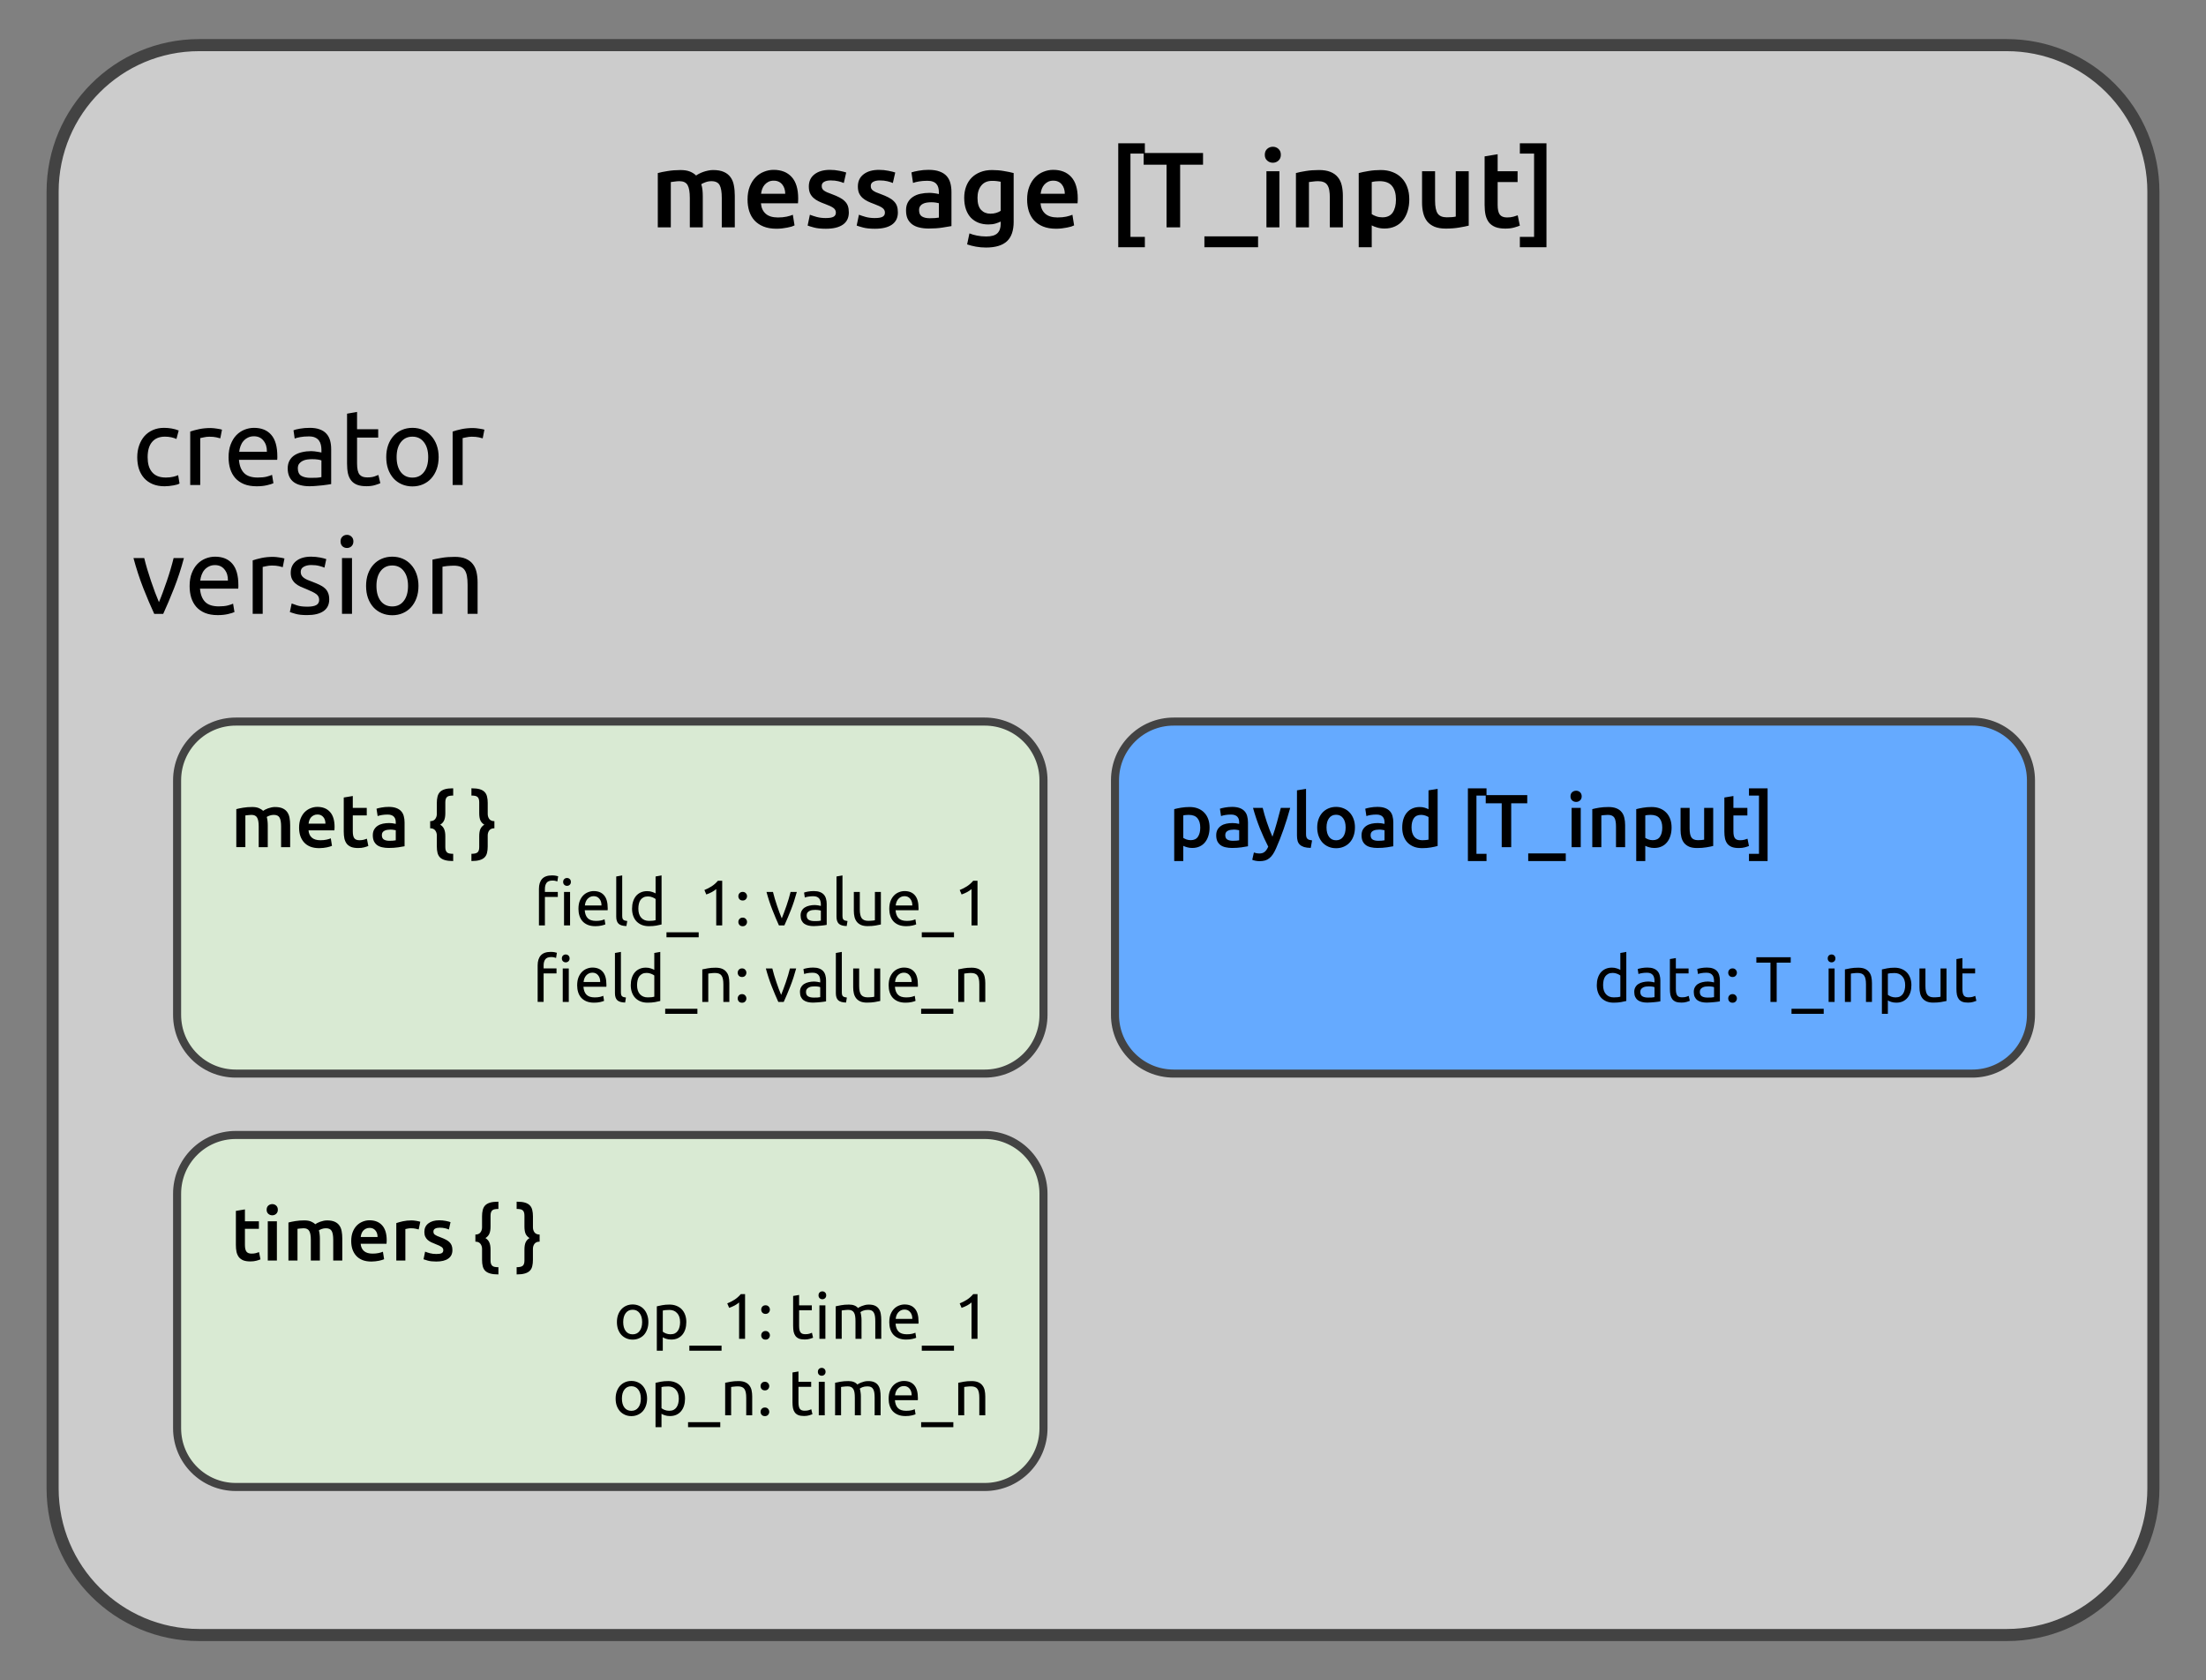 <svg version="1.1" viewBox="0.0 0.0 547.898 417.315" fill="none" stroke="none" stroke-linecap="square" stroke-miterlimit="10" xmlns:xlink="http://www.w3.org/1999/xlink" xmlns="http://www.w3.org/2000/svg"><rect x="0.0" y="0.0" width="547.898" height="417.315" fill="#808080" stroke="none"/><clipPath id="p.0"><path d="m0 0l547.898 0l0 417.315l-547.898 0l0 -417.315z" clip-rule="nonzero"/></clipPath><g clip-path="url(#p.0)"><path fill="#000000" fill-opacity="0.0" d="m0 0l547.898 0l0 417.315l-547.898 0z" fill-rule="evenodd"/><path fill="#cccccc" d="m13.067 47.606l0 0c0 -20.102 16.296 -36.398 36.398 -36.398l448.968 0c9.653 0 18.911 3.835 25.737 10.661c6.826 6.826 10.661 16.084 10.661 25.737l0 322.102c0 20.102 -16.296 36.398 -36.398 36.398l-448.968 0c-20.102 0 -36.398 -16.296 -36.398 -36.398z" fill-rule="evenodd"/><path stroke="#434343" stroke-width="3.0" stroke-linejoin="round" stroke-linecap="butt" d="m13.067 47.606l0 0c0 -20.102 16.296 -36.398 36.398 -36.398l448.968 0c9.653 0 18.911 3.835 25.737 10.661c6.826 6.826 10.661 16.084 10.661 25.737l0 322.102c0 20.102 -16.296 36.398 -36.398 36.398l-448.968 0c-20.102 0 -36.398 -16.296 -36.398 -36.398z" fill-rule="evenodd"/><path fill="#000000" d="m171.327 49.141q0 -2.188 -0.547 -3.156q-0.547 -0.984 -2.047 -0.984q-0.531 0 -1.172 0.094q-0.641 0.078 -0.953 0.125l0 11.25l-3.234 0l0 -13.484q0.938 -0.266 2.438 -0.5q1.516 -0.25 3.188 -0.25q1.438 0 2.359 0.375q0.922 0.375 1.531 0.984q0.297 -0.219 0.75 -0.453q0.453 -0.234 1.016 -0.438q0.562 -0.203 1.188 -0.328q0.625 -0.141 1.266 -0.141q1.625 0 2.672 0.469q1.062 0.469 1.656 1.312q0.609 0.828 0.828 2.016q0.234 1.188 0.234 2.594l0 7.844l-3.234 0l0 -7.328q0 -2.188 -0.531 -3.156q-0.531 -0.984 -2.047 -0.984q-0.781 0 -1.484 0.266q-0.688 0.25 -1.031 0.484q0.219 0.672 0.297 1.422q0.078 0.734 0.078 1.594l0 7.703l-3.219 0l0 -7.328zm14.339 0.422q0 -1.844 0.547 -3.219q0.547 -1.391 1.453 -2.312q0.906 -0.922 2.078 -1.375q1.172 -0.469 2.391 -0.469q2.891 0 4.5 1.781q1.609 1.781 1.609 5.328q0 0.266 -0.016 0.609q-0.016 0.328 -0.031 0.594l-9.203 0q0.141 1.672 1.188 2.594q1.047 0.922 3.047 0.922q1.172 0 2.141 -0.203q0.984 -0.219 1.547 -0.469l0.422 2.641q-0.266 0.141 -0.734 0.297q-0.469 0.141 -1.062 0.25q-0.594 0.125 -1.297 0.203q-0.688 0.078 -1.406 0.078q-1.844 0 -3.203 -0.547q-1.359 -0.547 -2.25 -1.516q-0.875 -0.969 -1.297 -2.281q-0.422 -1.328 -0.422 -2.906zm9.359 -1.438q0 -0.672 -0.188 -1.266q-0.188 -0.594 -0.547 -1.031q-0.359 -0.453 -0.891 -0.703q-0.516 -0.25 -1.234 -0.25q-0.75 0 -1.312 0.281q-0.547 0.281 -0.938 0.734q-0.391 0.453 -0.609 1.047q-0.203 0.578 -0.281 1.188l6.0 0zm10.127 6.031q1.281 0 1.859 -0.312q0.594 -0.312 0.594 -1.047q0 -0.703 -0.625 -1.156q-0.625 -0.453 -2.078 -0.984q-0.875 -0.312 -1.609 -0.672q-0.734 -0.359 -1.266 -0.844q-0.531 -0.484 -0.844 -1.156q-0.297 -0.688 -0.297 -1.672q0 -1.922 1.406 -3.016q1.422 -1.109 3.844 -1.109q1.219 0 2.344 0.234q1.125 0.219 1.688 0.422l-0.594 2.609q-0.531 -0.234 -1.359 -0.438q-0.828 -0.203 -1.922 -0.203q-0.984 0 -1.594 0.344q-0.609 0.328 -0.609 1.016q0 0.359 0.109 0.625q0.125 0.266 0.406 0.5q0.297 0.219 0.781 0.453q0.484 0.219 1.172 0.453q1.156 0.422 1.953 0.844q0.797 0.406 1.312 0.938q0.531 0.516 0.766 1.188q0.234 0.656 0.234 1.594q0 2.0 -1.484 3.031q-1.469 1.016 -4.219 1.016q-1.844 0 -2.969 -0.312q-1.109 -0.297 -1.562 -0.484l0.562 -2.688q0.719 0.281 1.719 0.562q1.0 0.266 2.281 0.266zm12.182 0q1.281 0 1.859 -0.312q0.594 -0.312 0.594 -1.047q0 -0.703 -0.625 -1.156q-0.625 -0.453 -2.078 -0.984q-0.875 -0.312 -1.609 -0.672q-0.734 -0.359 -1.266 -0.844q-0.531 -0.484 -0.844 -1.156q-0.297 -0.688 -0.297 -1.672q0 -1.922 1.406 -3.016q1.422 -1.109 3.844 -1.109q1.219 0 2.344 0.234q1.125 0.219 1.688 0.422l-0.594 2.609q-0.531 -0.234 -1.359 -0.438q-0.828 -0.203 -1.922 -0.203q-0.984 0 -1.594 0.344q-0.609 0.328 -0.609 1.016q0 0.359 0.109 0.625q0.125 0.266 0.406 0.5q0.297 0.219 0.781 0.453q0.484 0.219 1.172 0.453q1.156 0.422 1.953 0.844q0.797 0.406 1.312 0.938q0.531 0.516 0.766 1.188q0.234 0.656 0.234 1.594q0 2.0 -1.484 3.031q-1.469 1.016 -4.219 1.016q-1.844 0 -2.969 -0.312q-1.109 -0.297 -1.562 -0.484l0.562 -2.688q0.719 0.281 1.719 0.562q1.0 0.266 2.281 0.266zm13.588 0.047q1.5 0 2.266 -0.156l0 -3.578q-0.266 -0.078 -0.781 -0.156q-0.5 -0.078 -1.109 -0.078q-0.531 0 -1.078 0.078q-0.547 0.078 -0.984 0.297q-0.438 0.203 -0.703 0.594q-0.266 0.391 -0.266 0.969q0 1.156 0.719 1.594q0.719 0.438 1.938 0.438zm-0.266 -12.016q1.609 0 2.688 0.406q1.094 0.391 1.75 1.109q0.656 0.719 0.938 1.75q0.281 1.016 0.281 2.25l0 8.453q-0.75 0.156 -2.266 0.375q-1.5 0.234 -3.391 0.234q-1.25 0 -2.297 -0.25q-1.031 -0.234 -1.766 -0.766q-0.734 -0.531 -1.156 -1.375q-0.406 -0.859 -0.406 -2.125q0 -1.188 0.469 -2.016q0.469 -0.828 1.266 -1.344q0.797 -0.531 1.844 -0.75q1.062 -0.234 2.203 -0.234q0.547 0 1.125 0.078q0.594 0.062 1.25 0.219l0 -0.531q0 -0.562 -0.141 -1.062q-0.125 -0.516 -0.453 -0.891q-0.328 -0.391 -0.875 -0.594q-0.547 -0.219 -1.375 -0.219q-1.125 0 -2.062 0.156q-0.922 0.156 -1.516 0.375l-0.391 -2.609q0.609 -0.219 1.781 -0.422q1.172 -0.219 2.5 -0.219zm12.125 6.953q0 2.047 0.891 3.0q0.906 0.938 2.312 0.938q0.781 0 1.453 -0.203q0.688 -0.219 1.109 -0.516l0 -7.219q-0.344 -0.078 -0.859 -0.141q-0.5 -0.078 -1.281 -0.078q-1.75 0 -2.688 1.172q-0.938 1.156 -0.938 3.047zm8.984 5.922q0 3.328 -1.688 4.875q-1.688 1.547 -5.188 1.547q-1.281 0 -2.5 -0.219q-1.203 -0.219 -2.188 -0.562l0.578 -2.734q0.828 0.344 1.875 0.547q1.062 0.219 2.297 0.219q1.938 0 2.766 -0.797q0.828 -0.797 0.828 -2.375l0 -0.531q-0.484 0.234 -1.266 0.484q-0.781 0.234 -1.797 0.234q-1.344 0 -2.453 -0.422q-1.094 -0.438 -1.891 -1.25q-0.781 -0.828 -1.219 -2.062q-0.438 -1.25 -0.438 -2.875q0 -1.516 0.469 -2.797q0.469 -1.281 1.359 -2.188q0.891 -0.906 2.172 -1.406q1.281 -0.516 2.906 -0.516q1.562 0 2.969 0.25q1.422 0.234 2.406 0.5l0 12.078zm3.339 -5.5q0 -1.844 0.547 -3.219q0.547 -1.391 1.453 -2.312q0.906 -0.922 2.078 -1.375q1.172 -0.469 2.391 -0.469q2.891 0 4.5 1.781q1.609 1.781 1.609 5.328q0 0.266 -0.016 0.609q-0.016 0.328 -0.031 0.594l-9.203 0q0.141 1.672 1.188 2.594q1.047 0.922 3.047 0.922q1.172 0 2.141 -0.203q0.984 -0.219 1.547 -0.469l0.422 2.641q-0.266 0.141 -0.734 0.297q-0.469 0.141 -1.062 0.25q-0.594 0.125 -1.297 0.203q-0.688 0.078 -1.406 0.078q-1.844 0 -3.203 -0.547q-1.359 -0.547 -2.25 -1.516q-0.875 -0.969 -1.297 -2.281q-0.422 -1.328 -0.422 -2.906zm9.359 -1.438q0 -0.672 -0.188 -1.266q-0.188 -0.594 -0.547 -1.031q-0.359 -0.453 -0.891 -0.703q-0.516 -0.25 -1.234 -0.25q-0.75 0 -1.312 0.281q-0.547 0.281 -0.938 0.734q-0.391 0.453 -0.609 1.047q-0.203 0.578 -0.281 1.188l6.0 0zm13.275 -12.531l6.609 0l0 2.562l-3.578 0l0 20.688l3.578 0l0 2.562l-6.609 0l0 -25.812zm21.059 2.406l0 2.906l-5.688 0l0 15.562l-3.375 0l0 -15.562l-5.688 0l0 -2.906l14.75 0zm0.34 20.703l13.328 0l0 2.703l-13.328 0l0 -2.703zm18.625 -2.234l-3.219 0l0 -13.938l3.219 0l0 13.938zm0.359 -18.016q0 0.906 -0.594 1.438q-0.578 0.531 -1.391 0.531q-0.812 0 -1.406 -0.531q-0.594 -0.531 -0.594 -1.438q0 -0.938 0.594 -1.469q0.594 -0.531 1.406 -0.531q0.812 0 1.391 0.531q0.594 0.531 0.594 1.469zm3.748 4.531q0.938 -0.266 2.422 -0.5q1.5 -0.25 3.312 -0.25q1.703 0 2.844 0.469q1.156 0.469 1.828 1.312q0.688 0.828 0.969 2.016q0.281 1.188 0.281 2.594l0 7.844l-3.234 0l0 -7.328q0 -1.125 -0.141 -1.906q-0.141 -0.781 -0.484 -1.281q-0.328 -0.5 -0.906 -0.719q-0.562 -0.234 -1.391 -0.234q-0.609 0 -1.281 0.094q-0.672 0.078 -0.984 0.125l0 11.25l-3.234 0l0 -13.484zm24.844 6.578q0 -2.156 -0.969 -3.359q-0.969 -1.203 -3.125 -1.203q-0.453 0 -0.953 0.047q-0.5 0.047 -0.969 0.172l0 7.969q0.422 0.297 1.125 0.547q0.719 0.25 1.516 0.25q1.75 0 2.562 -1.188q0.812 -1.203 0.812 -3.234zm3.312 -0.047q0 1.594 -0.422 2.938q-0.406 1.328 -1.188 2.297q-0.766 0.953 -1.922 1.484q-1.156 0.531 -2.625 0.531q-0.984 0 -1.812 -0.25q-0.828 -0.234 -1.359 -0.531l0 5.422l-3.234 0l0 -18.422q0.984 -0.266 2.422 -0.5q1.453 -0.25 3.047 -0.25q1.656 0 2.953 0.516q1.312 0.5 2.234 1.453q0.922 0.938 1.406 2.281q0.5 1.344 0.5 3.031zm14.762 6.531q-0.922 0.234 -2.422 0.484q-1.5 0.25 -3.281 0.25q-1.672 0 -2.812 -0.469q-1.125 -0.484 -1.812 -1.328q-0.672 -0.859 -0.969 -2.047q-0.297 -1.188 -0.297 -2.594l0 -7.812l3.234 0l0 7.297q0 2.25 0.641 3.203q0.656 0.953 2.281 0.953q0.594 0 1.234 -0.047q0.656 -0.047 0.984 -0.141l0 -11.266l3.219 0l0 13.516zm3.947 -17.203l3.234 -0.531l0 4.219l4.953 0l0 2.688l-4.953 0l0 5.672q0 1.688 0.531 2.406q0.531 0.719 1.812 0.719q0.875 0 1.547 -0.188q0.688 -0.188 1.094 -0.344l0.531 2.562q-0.562 0.234 -1.469 0.484q-0.906 0.25 -2.141 0.25q-1.484 0 -2.484 -0.391q-1.0 -0.406 -1.594 -1.156q-0.578 -0.766 -0.828 -1.844q-0.234 -1.078 -0.234 -2.469l0 -12.078zm8.752 22.562l0 -2.562l3.531 0l0 -20.688l-3.531 0l0 -2.562l6.609 0l0 25.812l-6.609 0z" fill-rule="nonzero"/><path fill="#000000" d="m40.884 120.782q-1.672 0 -2.953 -0.531q-1.266 -0.531 -2.125 -1.484q-0.859 -0.969 -1.297 -2.281q-0.422 -1.312 -0.422 -2.922q0 -1.594 0.469 -2.922q0.469 -1.344 1.312 -2.312q0.859 -0.969 2.094 -1.516q1.25 -0.547 2.766 -0.547q0.938 0 1.859 0.156q0.938 0.156 1.797 0.5l-0.562 2.109q-0.562 -0.266 -1.297 -0.422q-0.734 -0.156 -1.562 -0.156q-2.078 0 -3.188 1.312q-1.109 1.297 -1.109 3.797q0 1.125 0.25 2.062q0.266 0.922 0.812 1.594q0.547 0.672 1.391 1.031q0.859 0.359 2.094 0.359q0.984 0 1.781 -0.188q0.797 -0.188 1.25 -0.406l0.344 2.078q-0.203 0.141 -0.609 0.266q-0.406 0.109 -0.906 0.203q-0.5 0.094 -1.078 0.156q-0.578 0.062 -1.109 0.062zm11.489 -14.469q0.328 0 0.734 0.047q0.406 0.031 0.812 0.109q0.406 0.062 0.734 0.125q0.328 0.062 0.484 0.125l-0.422 2.156q-0.297 -0.109 -0.984 -0.25q-0.672 -0.156 -1.734 -0.156q-0.688 0 -1.375 0.156q-0.672 0.141 -0.891 0.188l0 11.656l-2.484 0l0 -13.281q0.891 -0.312 2.188 -0.594q1.312 -0.281 2.938 -0.281zm4.399 7.25q0 -1.844 0.531 -3.203q0.531 -1.375 1.406 -2.281q0.891 -0.906 2.031 -1.359q1.156 -0.453 2.344 -0.453q2.797 0 4.297 1.75q1.5 1.734 1.5 5.312q0 0.156 0 0.406q0 0.25 -0.031 0.469l-9.5 0q0.172 2.156 1.266 3.281q1.094 1.125 3.406 1.125q1.312 0 2.203 -0.219q0.891 -0.234 1.344 -0.453l0.344 2.078q-0.453 0.234 -1.594 0.5q-1.125 0.266 -2.562 0.266q-1.812 0 -3.141 -0.531q-1.312 -0.547 -2.172 -1.5q-0.844 -0.969 -1.266 -2.281q-0.406 -1.328 -0.406 -2.906zm9.516 -1.359q0.031 -1.672 -0.844 -2.75q-0.859 -1.094 -2.375 -1.094q-0.859 0 -1.516 0.344q-0.656 0.328 -1.109 0.859q-0.453 0.531 -0.703 1.234q-0.25 0.688 -0.328 1.406l6.875 0zm10.854 6.484q0.875 0 1.547 -0.031q0.688 -0.047 1.141 -0.156l0 -4.141q-0.266 -0.125 -0.875 -0.219q-0.594 -0.094 -1.438 -0.094q-0.562 0 -1.188 0.078q-0.625 0.078 -1.156 0.344q-0.516 0.25 -0.859 0.688q-0.344 0.438 -0.344 1.156q0 1.328 0.844 1.859q0.859 0.516 2.328 0.516zm-0.219 -12.422q1.5 0 2.516 0.391q1.031 0.375 1.656 1.094q0.625 0.703 0.891 1.672q0.266 0.969 0.266 2.141l0 8.672q-0.312 0.047 -0.891 0.141q-0.578 0.094 -1.297 0.172q-0.719 0.078 -1.562 0.141q-0.828 0.078 -1.656 0.078q-1.172 0 -2.156 -0.25q-0.984 -0.234 -1.703 -0.75q-0.719 -0.516 -1.125 -1.375q-0.406 -0.859 -0.406 -2.047q0 -1.156 0.469 -1.984q0.469 -0.828 1.266 -1.328q0.797 -0.5 1.859 -0.734q1.078 -0.25 2.25 -0.25q0.375 0 0.766 0.047q0.406 0.031 0.766 0.109q0.359 0.062 0.625 0.109q0.266 0.047 0.375 0.078l0 -0.688q0 -0.625 -0.141 -1.219q-0.125 -0.594 -0.469 -1.062q-0.344 -0.469 -0.953 -0.75q-0.594 -0.281 -1.562 -0.281q-1.219 0 -2.141 0.172q-0.922 0.172 -1.375 0.359l-0.297 -2.047q0.484 -0.219 1.594 -0.406q1.125 -0.203 2.438 -0.203zm11.758 0.344l5.25 0l0 2.078l-5.25 0l0 6.391q0 1.047 0.156 1.734q0.156 0.672 0.469 1.062q0.328 0.375 0.812 0.547q0.484 0.156 1.125 0.156q1.109 0 1.781 -0.25q0.688 -0.266 0.953 -0.359l0.484 2.047q-0.375 0.188 -1.312 0.469q-0.922 0.281 -2.125 0.281q-1.406 0 -2.328 -0.359q-0.922 -0.359 -1.484 -1.078q-0.562 -0.719 -0.797 -1.766q-0.219 -1.062 -0.219 -2.453l0 -12.359l2.484 -0.438l0 4.297zm20.264 6.922q0 1.656 -0.484 3.0q-0.484 1.328 -1.359 2.297q-0.859 0.953 -2.062 1.469q-1.188 0.516 -2.609 0.516q-1.406 0 -2.609 -0.516q-1.203 -0.516 -2.078 -1.469q-0.859 -0.969 -1.344 -2.297q-0.469 -1.344 -0.469 -3.0q0 -1.625 0.469 -2.969q0.484 -1.344 1.344 -2.297q0.875 -0.969 2.078 -1.484q1.203 -0.516 2.609 -0.516q1.422 0 2.609 0.516q1.203 0.516 2.062 1.484q0.875 0.953 1.359 2.297q0.484 1.344 0.484 2.969zm-2.594 0q0 -2.344 -1.062 -3.703q-1.047 -1.375 -2.859 -1.375q-1.812 0 -2.875 1.375q-1.047 1.359 -1.047 3.703q0 2.359 1.047 3.734q1.062 1.359 2.875 1.359q1.812 0 2.859 -1.359q1.062 -1.375 1.062 -3.734zm11.196 -7.219q0.328 0 0.734 0.047q0.406 0.031 0.812 0.109q0.406 0.062 0.734 0.125q0.328 0.062 0.484 0.125l-0.422 2.156q-0.297 -0.109 -0.984 -0.25q-0.672 -0.156 -1.734 -0.156q-0.688 0 -1.375 0.156q-0.672 0.141 -0.891 0.188l0 11.656l-2.484 0l0 -13.281q0.891 -0.312 2.188 -0.594q1.312 -0.281 2.938 -0.281z" fill-rule="nonzero"/><path fill="#000000" d="m45.681 138.61q-1.031 3.891 -2.438 7.469q-1.406 3.562 -2.703 6.391l-2.234 0q-1.312 -2.828 -2.719 -6.391q-1.391 -3.578 -2.438 -7.469l2.672 0q0.312 1.297 0.75 2.781q0.453 1.484 0.938 2.938q0.5 1.453 1.0 2.812q0.516 1.359 0.969 2.422q0.453 -1.062 0.953 -2.422q0.5 -1.359 1.0 -2.812q0.5 -1.453 0.938 -2.938q0.438 -1.484 0.75 -2.781l2.562 0zm1.414 6.953q0 -1.844 0.531 -3.203q0.531 -1.375 1.406 -2.281q0.891 -0.906 2.031 -1.359q1.156 -0.453 2.344 -0.453q2.797 0 4.297 1.75q1.5 1.734 1.5 5.312q0 0.156 0 0.406q0 0.25 -0.031 0.469l-9.5 0q0.172 2.156 1.266 3.281q1.094 1.125 3.406 1.125q1.312 0 2.203 -0.219q0.891 -0.234 1.344 -0.453l0.344 2.078q-0.453 0.234 -1.594 0.5q-1.125 0.266 -2.562 0.266q-1.812 0 -3.141 -0.531q-1.312 -0.547 -2.172 -1.5q-0.844 -0.969 -1.266 -2.281q-0.406 -1.328 -0.406 -2.906zm9.516 -1.359q0.031 -1.672 -0.844 -2.75q-0.859 -1.094 -2.375 -1.094q-0.859 0 -1.516 0.344q-0.656 0.328 -1.109 0.859q-0.453 0.531 -0.703 1.234q-0.25 0.688 -0.328 1.406l6.875 0zm11.276 -5.891q0.328 0 0.734 0.047q0.406 0.031 0.812 0.109q0.406 0.062 0.734 0.125q0.328 0.062 0.484 0.125l-0.422 2.156q-0.297 -0.109 -0.984 -0.25q-0.672 -0.156 -1.734 -0.156q-0.688 0 -1.375 0.156q-0.672 0.141 -0.891 0.188l0 11.656l-2.484 0l0 -13.281q0.891 -0.312 2.188 -0.594q1.312 -0.281 2.938 -0.281zm8.399 12.375q1.516 0 2.25 -0.391q0.734 -0.406 0.734 -1.297q0 -0.906 -0.719 -1.438q-0.719 -0.531 -2.375 -1.203q-0.797 -0.312 -1.531 -0.641q-0.734 -0.344 -1.266 -0.797q-0.531 -0.453 -0.859 -1.094q-0.312 -0.641 -0.312 -1.562q0 -1.844 1.359 -2.922q1.359 -1.078 3.703 -1.078q0.594 0 1.172 0.062q0.594 0.062 1.094 0.156q0.5 0.094 0.891 0.203q0.391 0.109 0.609 0.188l-0.453 2.125q-0.406 -0.203 -1.266 -0.422q-0.844 -0.234 -2.047 -0.234q-1.047 0 -1.812 0.422q-0.766 0.406 -0.766 1.281q0 0.453 0.172 0.797q0.172 0.344 0.531 0.625q0.359 0.281 0.891 0.531q0.531 0.234 1.281 0.5q0.984 0.375 1.75 0.734q0.781 0.359 1.328 0.844q0.547 0.469 0.828 1.156q0.297 0.672 0.297 1.656q0 1.922 -1.422 2.906q-1.422 0.984 -4.062 0.984q-1.844 0 -2.891 -0.312q-1.031 -0.297 -1.406 -0.453l0.453 -2.125q0.438 0.156 1.359 0.484q0.938 0.312 2.484 0.312zm11.139 1.781l-2.484 0l0 -13.859l2.484 0l0 13.859zm-1.25 -16.359q-0.672 0 -1.141 -0.438q-0.453 -0.453 -0.453 -1.203q0 -0.734 0.453 -1.172q0.469 -0.453 1.141 -0.453q0.672 0 1.125 0.453q0.469 0.438 0.469 1.172q0 0.75 -0.469 1.203q-0.453 0.438 -1.125 0.438zm17.76 9.422q0 1.656 -0.484 3.0q-0.484 1.328 -1.359 2.297q-0.859 0.953 -2.062 1.469q-1.188 0.516 -2.609 0.516q-1.406 0 -2.609 -0.516q-1.203 -0.516 -2.078 -1.469q-0.859 -0.969 -1.344 -2.297q-0.469 -1.344 -0.469 -3.0q0 -1.625 0.469 -2.969q0.484 -1.344 1.344 -2.297q0.875 -0.969 2.078 -1.484q1.203 -0.516 2.609 -0.516q1.422 0 2.609 0.516q1.203 0.516 2.062 1.484q0.875 0.953 1.359 2.297q0.484 1.344 0.484 2.969zm-2.594 0q0 -2.344 -1.062 -3.703q-1.047 -1.375 -2.859 -1.375q-1.812 0 -2.875 1.375q-1.047 1.359 -1.047 3.703q0 2.359 1.047 3.734q1.062 1.359 2.875 1.359q1.812 0 2.859 -1.359q1.062 -1.375 1.062 -3.734zm6.071 -6.531q0.859 -0.203 2.266 -0.438q1.422 -0.25 3.266 -0.25q1.641 0 2.734 0.469q1.094 0.469 1.75 1.312q0.656 0.828 0.922 2.0q0.266 1.172 0.266 2.594l0 7.781l-2.484 0l0 -7.25q0 -1.281 -0.172 -2.188q-0.172 -0.906 -0.578 -1.469q-0.391 -0.562 -1.062 -0.812q-0.656 -0.25 -1.641 -0.25q-0.406 0 -0.844 0.031q-0.422 0.016 -0.812 0.062q-0.375 0.047 -0.688 0.094q-0.297 0.047 -0.438 0.078l0 11.703l-2.484 0l0 -13.469z" fill-rule="nonzero"/><path fill="#000000" fill-opacity="0.0" d="m-109.437 287.108l-58.142 0.346" fill-rule="evenodd"/><path stroke="#f3f3f3" stroke-width="3.0" stroke-linejoin="round" stroke-linecap="butt" d="m-127.437 287.215l-40.142 0.239" fill-rule="evenodd"/><path fill="#f3f3f3" stroke="#f3f3f3" stroke-width="3.0" stroke-linecap="butt" d="m-127.407 292.17l13.585 -5.036l-13.644 -4.874z" fill-rule="evenodd"/><path fill="#d9ead3" d="m43.986 193.799l0 0c0 -8.048 6.524 -14.572 14.572 -14.572l186.036 0c3.865 0 7.571 1.535 10.304 4.268c2.733 2.733 4.268 6.439 4.268 10.304l0 58.288c0 8.048 -6.524 14.572 -14.572 14.572l-186.036 0l0 0c-8.048 0 -14.572 -6.524 -14.572 -14.572z" fill-rule="evenodd"/><path stroke="#434343" stroke-width="2.0" stroke-linejoin="round" stroke-linecap="butt" d="m43.986 193.799l0 0c0 -8.048 6.524 -14.572 14.572 -14.572l186.036 0c3.865 0 7.571 1.535 10.304 4.268c2.733 2.733 4.268 6.439 4.268 10.304l0 58.288c0 8.048 -6.524 14.572 -14.572 14.572l-186.036 0l0 0c-8.048 0 -14.572 -6.524 -14.572 -14.572z" fill-rule="evenodd"/><path fill="#000000" d="m64.254 205.29q0 -1.531 -0.391 -2.203q-0.375 -0.688 -1.422 -0.688q-0.375 0 -0.828 0.062q-0.438 0.047 -0.672 0.078l0 7.875l-2.25 0l0 -9.438q0.656 -0.188 1.703 -0.359q1.062 -0.172 2.234 -0.172q1.0 0 1.641 0.266q0.656 0.266 1.078 0.688q0.203 -0.141 0.516 -0.312q0.328 -0.172 0.719 -0.312q0.391 -0.141 0.828 -0.234q0.438 -0.094 0.891 -0.094q1.141 0 1.875 0.328q0.734 0.328 1.156 0.922q0.422 0.578 0.578 1.422q0.156 0.828 0.156 1.812l0 5.484l-2.25 0l0 -5.125q0 -1.531 -0.375 -2.203q-0.375 -0.688 -1.438 -0.688q-0.547 0 -1.031 0.172q-0.484 0.172 -0.719 0.344q0.141 0.469 0.188 1.0q0.062 0.516 0.062 1.109l0 5.391l-2.25 0l0 -5.125zm10.028 0.297q0 -1.297 0.375 -2.266q0.391 -0.969 1.016 -1.609q0.641 -0.641 1.469 -0.969q0.828 -0.328 1.672 -0.328q2.016 0 3.141 1.25q1.141 1.25 1.141 3.734q0 0.188 -0.016 0.422q0 0.234 -0.031 0.422l-6.422 0q0.094 1.172 0.828 1.812q0.734 0.641 2.125 0.641q0.828 0 1.5 -0.141q0.688 -0.156 1.078 -0.328l0.297 1.859q-0.188 0.078 -0.516 0.188q-0.312 0.109 -0.734 0.188q-0.422 0.078 -0.906 0.141q-0.484 0.062 -1.0 0.062q-1.281 0 -2.234 -0.375q-0.953 -0.391 -1.562 -1.078q-0.609 -0.688 -0.922 -1.609q-0.297 -0.922 -0.297 -2.016zm6.547 -1.016q0 -0.469 -0.125 -0.875q-0.125 -0.422 -0.391 -0.734q-0.25 -0.312 -0.609 -0.484q-0.359 -0.172 -0.859 -0.172q-0.531 0 -0.922 0.203q-0.391 0.188 -0.672 0.5q-0.266 0.312 -0.422 0.734q-0.141 0.406 -0.188 0.828l4.188 0zm4.543 -6.484l2.25 -0.375l0 2.953l3.469 0l0 1.875l-3.469 0l0 3.969q0 1.188 0.375 1.688q0.375 0.5 1.266 0.5q0.625 0 1.094 -0.125q0.484 -0.141 0.766 -0.25l0.359 1.797q-0.391 0.172 -1.031 0.344q-0.625 0.172 -1.484 0.172q-1.047 0 -1.75 -0.266q-0.688 -0.281 -1.109 -0.812q-0.406 -0.547 -0.578 -1.297q-0.156 -0.75 -0.156 -1.719l0 -8.453zm11.345 10.75q1.031 0 1.578 -0.125l0 -2.5q-0.188 -0.047 -0.547 -0.094q-0.344 -0.062 -0.781 -0.062q-0.375 0 -0.75 0.062q-0.375 0.047 -0.688 0.203q-0.312 0.141 -0.5 0.406q-0.188 0.266 -0.188 0.688q0 0.797 0.5 1.109q0.516 0.312 1.375 0.312zm-0.188 -8.422q1.109 0 1.875 0.281q0.766 0.281 1.219 0.781q0.469 0.5 0.656 1.219q0.203 0.719 0.203 1.578l0 5.922q-0.531 0.109 -1.594 0.266q-1.047 0.156 -2.359 0.156q-0.875 0 -1.609 -0.172q-0.734 -0.156 -1.25 -0.531q-0.5 -0.375 -0.797 -0.969q-0.281 -0.609 -0.281 -1.484q0 -0.828 0.328 -1.406q0.328 -0.578 0.875 -0.938q0.562 -0.375 1.297 -0.531q0.75 -0.156 1.547 -0.156q0.375 0 0.781 0.047q0.406 0.047 0.875 0.156l0 -0.375q0 -0.391 -0.094 -0.734q-0.094 -0.359 -0.328 -0.625q-0.234 -0.281 -0.625 -0.422q-0.375 -0.156 -0.953 -0.156q-0.781 0 -1.438 0.109q-0.641 0.109 -1.062 0.266l-0.281 -1.828q0.438 -0.156 1.25 -0.297q0.828 -0.156 1.766 -0.156zm10.309 3.547q0.859 0 1.25 -0.531q0.406 -0.531 0.406 -1.266l0 -2.734q0 -0.875 0.172 -1.562q0.172 -0.688 0.594 -1.141q0.438 -0.453 1.203 -0.688q0.766 -0.234 1.953 -0.234l0.141 0l0 1.797q-0.547 0 -0.922 0.078q-0.375 0.062 -0.594 0.266q-0.219 0.188 -0.328 0.516q-0.109 0.328 -0.109 0.828l0 2.672q0 1.125 -0.297 1.797q-0.281 0.656 -0.969 1.078q0.688 0.422 0.969 1.094q0.297 0.672 0.297 1.781l0 2.688q0 0.5 0.109 0.812q0.109 0.328 0.328 0.516q0.219 0.203 0.594 0.266q0.375 0.078 0.922 0.078l0 1.797q-1.25 0 -2.047 -0.234q-0.781 -0.219 -1.234 -0.672q-0.438 -0.453 -0.609 -1.125q-0.172 -0.672 -0.172 -1.578l0 -2.75q0 -0.719 -0.406 -1.25q-0.391 -0.531 -1.25 -0.531l0 -1.766zm15.949 1.766q-0.859 0 -1.266 0.531q-0.391 0.531 -0.391 1.25l0 2.75q0 0.906 -0.172 1.578q-0.156 0.672 -0.609 1.125q-0.453 0.453 -1.234 0.672q-0.781 0.234 -2.031 0.234l0 -1.797q1.078 0 1.5 -0.344q0.438 -0.344 0.438 -1.328l0 -2.688q0 -1.109 0.281 -1.781q0.297 -0.672 0.984 -1.094q-0.688 -0.422 -0.984 -1.078q-0.281 -0.672 -0.281 -1.797l0 -2.672q0 -0.5 -0.109 -0.828q-0.094 -0.328 -0.328 -0.516q-0.219 -0.203 -0.594 -0.266q-0.359 -0.078 -0.906 -0.078l0 -1.797l0.125 0q1.203 0 1.969 0.234q0.766 0.234 1.188 0.688q0.438 0.453 0.594 1.141q0.172 0.688 0.172 1.562l0 2.734q0 0.734 0.391 1.266q0.406 0.531 1.266 0.531l0 1.766z" fill-rule="nonzero"/><path fill="#000000" d="m137.102 217.433q0.562 0 0.953 0.078q0.406 0.078 0.578 0.141l-0.203 1.281q-0.172 -0.062 -0.484 -0.141q-0.297 -0.078 -0.734 -0.078q-1.047 0 -1.469 0.578q-0.406 0.562 -0.406 1.516l0 0.734l3.203 0l0 1.234l-3.203 0l0 7.078l-1.484 0l0 -9.078q0 -1.594 0.781 -2.469q0.781 -0.875 2.469 -0.875zm4.484 12.422l-1.5 0l0 -8.312l1.5 0l0 8.312zm-0.766 -9.828q-0.391 0 -0.672 -0.266q-0.281 -0.266 -0.281 -0.703q0 -0.453 0.281 -0.719q0.281 -0.266 0.672 -0.266q0.406 0 0.688 0.266q0.281 0.266 0.281 0.719q0 0.438 -0.281 0.703q-0.281 0.266 -0.688 0.266zm2.851 5.688q0 -1.109 0.312 -1.922q0.328 -0.828 0.859 -1.375q0.531 -0.547 1.219 -0.812q0.688 -0.281 1.406 -0.281q1.672 0 2.562 1.047q0.906 1.047 0.906 3.203q0 0.094 0 0.25q0 0.141 -0.016 0.266l-5.688 0q0.094 1.297 0.75 1.969q0.656 0.672 2.047 0.672q0.781 0 1.312 -0.125q0.547 -0.141 0.812 -0.266l0.203 1.25q-0.266 0.141 -0.953 0.297q-0.672 0.156 -1.531 0.156q-1.094 0 -1.891 -0.328q-0.781 -0.328 -1.297 -0.891q-0.516 -0.578 -0.766 -1.375q-0.25 -0.797 -0.25 -1.734zm5.719 -0.812q0.016 -1.016 -0.516 -1.656q-0.516 -0.656 -1.422 -0.656q-0.516 0 -0.906 0.203q-0.391 0.203 -0.672 0.531q-0.266 0.312 -0.422 0.734q-0.141 0.406 -0.188 0.844l4.125 0zm6.194 5.109q-1.375 -0.031 -1.953 -0.578q-0.578 -0.562 -0.578 -1.75l0 -9.984l1.484 -0.266l0 10.0q0 0.375 0.062 0.625q0.062 0.234 0.203 0.375q0.156 0.141 0.391 0.219q0.234 0.062 0.594 0.109l-0.203 1.25zm7.243 -6.719q-0.266 -0.219 -0.781 -0.422q-0.516 -0.219 -1.125 -0.219q-0.641 0 -1.094 0.234q-0.453 0.234 -0.75 0.641q-0.281 0.406 -0.406 0.969q-0.125 0.562 -0.125 1.203q0 1.453 0.719 2.25q0.719 0.781 1.922 0.781q0.594 0 1.0 -0.047q0.422 -0.062 0.641 -0.125l0 -5.266zm0 -5.594l1.484 -0.266l0 12.188q-0.516 0.141 -1.312 0.281q-0.797 0.141 -1.844 0.141q-0.953 0 -1.719 -0.297q-0.766 -0.312 -1.312 -0.859q-0.547 -0.562 -0.844 -1.375q-0.297 -0.812 -0.297 -1.812q0 -0.969 0.25 -1.766q0.25 -0.797 0.719 -1.375q0.484 -0.578 1.172 -0.891q0.703 -0.328 1.609 -0.328q0.719 0 1.266 0.203q0.562 0.188 0.828 0.359l0 -4.203zm2.705 13.859l8.0 0l0 1.25l-8.0 0l0 -1.25zm9.419 -10.5q0.922 -0.359 1.781 -0.906q0.859 -0.547 1.578 -1.391l1.062 0l0 11.094l-1.484 0l0 -9.031q-0.203 0.188 -0.484 0.375q-0.281 0.188 -0.609 0.375q-0.312 0.172 -0.688 0.328q-0.359 0.156 -0.688 0.266l-0.469 -1.109zm10.587 7.938q0 0.422 -0.297 0.75q-0.281 0.312 -0.781 0.312q-0.5 0 -0.797 -0.312q-0.281 -0.328 -0.281 -0.75q0 -0.438 0.281 -0.75q0.297 -0.328 0.797 -0.328q0.5 0 0.781 0.328q0.297 0.312 0.297 0.75zm0 -6.391q0 0.422 -0.297 0.75q-0.281 0.312 -0.781 0.312q-0.5 0 -0.797 -0.312q-0.281 -0.328 -0.281 -0.75q0 -0.438 0.281 -0.75q0.297 -0.328 0.797 -0.328q0.5 0 0.781 0.328q0.297 0.312 0.297 0.75zm12.366 -1.062q-0.625 2.328 -1.469 4.469q-0.844 2.141 -1.625 3.844l-1.344 0q-0.781 -1.703 -1.625 -3.844q-0.844 -2.141 -1.469 -4.469l1.609 0q0.188 0.781 0.453 1.672q0.266 0.875 0.562 1.75q0.297 0.875 0.594 1.688q0.312 0.812 0.578 1.453q0.266 -0.641 0.562 -1.453q0.312 -0.812 0.609 -1.688q0.297 -0.875 0.562 -1.75q0.266 -0.891 0.453 -1.672l1.547 0zm4.345 7.234q0.531 0 0.938 -0.016q0.406 -0.031 0.688 -0.094l0 -2.469q-0.172 -0.094 -0.531 -0.141q-0.359 -0.062 -0.875 -0.062q-0.328 0 -0.703 0.047q-0.375 0.047 -0.688 0.203q-0.312 0.156 -0.531 0.422q-0.203 0.266 -0.203 0.688q0 0.797 0.516 1.109q0.516 0.312 1.391 0.312zm-0.125 -7.453q0.891 0 1.5 0.234q0.625 0.234 1.0 0.656q0.375 0.422 0.531 1.016q0.172 0.578 0.172 1.281l0 5.203q-0.203 0.031 -0.547 0.094q-0.344 0.047 -0.781 0.094q-0.422 0.047 -0.922 0.078q-0.5 0.047 -1.0 0.047q-0.703 0 -1.297 -0.141q-0.594 -0.141 -1.031 -0.453q-0.422 -0.312 -0.672 -0.828q-0.234 -0.516 -0.234 -1.234q0 -0.688 0.281 -1.172q0.281 -0.5 0.75 -0.797q0.484 -0.312 1.125 -0.453q0.641 -0.156 1.344 -0.156q0.234 0 0.469 0.031q0.234 0.016 0.453 0.062q0.219 0.047 0.375 0.078q0.156 0.031 0.234 0.047l0 -0.422q0 -0.359 -0.094 -0.719q-0.078 -0.375 -0.281 -0.641q-0.203 -0.281 -0.562 -0.453q-0.359 -0.172 -0.938 -0.172q-0.734 0 -1.297 0.109q-0.547 0.094 -0.812 0.219l-0.188 -1.234q0.297 -0.125 0.969 -0.25q0.672 -0.125 1.453 -0.125zm8.165 8.688q-1.375 -0.031 -1.953 -0.578q-0.578 -0.562 -0.578 -1.75l0 -9.984l1.484 -0.266l0 10.0q0 0.375 0.062 0.625q0.062 0.234 0.203 0.375q0.156 0.141 0.391 0.219q0.234 0.062 0.594 0.109l-0.203 1.25zm8.493 -0.391q-0.516 0.125 -1.359 0.266q-0.828 0.141 -1.938 0.141q-0.969 0 -1.625 -0.281q-0.641 -0.281 -1.047 -0.781q-0.406 -0.516 -0.578 -1.203q-0.172 -0.703 -0.172 -1.547l0 -4.672l1.484 0l0 4.344q0 1.516 0.469 2.172q0.484 0.656 1.625 0.656q0.25 0 0.5 -0.016q0.25 -0.016 0.469 -0.031q0.234 -0.031 0.422 -0.047q0.188 -0.031 0.266 -0.062l0 -7.016l1.484 0l0 8.078zm2.09 -3.906q0 -1.109 0.312 -1.922q0.328 -0.828 0.859 -1.375q0.531 -0.547 1.219 -0.812q0.688 -0.281 1.406 -0.281q1.672 0 2.562 1.047q0.906 1.047 0.906 3.203q0 0.094 0 0.25q0 0.141 -0.016 0.266l-5.688 0q0.094 1.297 0.75 1.969q0.656 0.672 2.047 0.672q0.781 0 1.312 -0.125q0.547 -0.141 0.812 -0.266l0.203 1.25q-0.266 0.141 -0.953 0.297q-0.672 0.156 -1.531 0.156q-1.094 0 -1.891 -0.328q-0.781 -0.328 -1.297 -0.891q-0.516 -0.578 -0.766 -1.375q-0.25 -0.797 -0.25 -1.734zm5.719 -0.812q0.016 -1.016 -0.516 -1.656q-0.516 -0.656 -1.422 -0.656q-0.516 0 -0.906 0.203q-0.391 0.203 -0.672 0.531q-0.266 0.312 -0.422 0.734q-0.141 0.406 -0.188 0.844l4.125 0zm2.35 6.656l8.0 0l0 1.25l-8.0 0l0 -1.25zm9.419 -10.5q0.922 -0.359 1.781 -0.906q0.859 -0.547 1.578 -1.391l1.062 0l0 11.094l-1.484 0l0 -9.031q-0.203 0.188 -0.484 0.375q-0.281 0.188 -0.609 0.375q-0.312 0.172 -0.688 0.328q-0.359 0.156 -0.688 0.266l-0.469 -1.109z" fill-rule="nonzero"/><path fill="#000000" d="m136.782 236.433q0.562 0 0.953 0.078q0.406 0.078 0.578 0.141l-0.203 1.281q-0.172 -0.062 -0.484 -0.141q-0.297 -0.078 -0.734 -0.078q-1.047 0 -1.469 0.578q-0.406 0.562 -0.406 1.516l0 0.734l3.203 0l0 1.234l-3.203 0l0 7.078l-1.484 0l0 -9.078q0 -1.594 0.781 -2.469q0.781 -0.875 2.469 -0.875zm4.484 12.422l-1.5 0l0 -8.312l1.5 0l0 8.312zm-0.766 -9.828q-0.391 0 -0.672 -0.266q-0.281 -0.266 -0.281 -0.703q0 -0.453 0.281 -0.719q0.281 -0.266 0.672 -0.266q0.406 0 0.688 0.266q0.281 0.266 0.281 0.719q0 0.438 -0.281 0.703q-0.281 0.266 -0.688 0.266zm2.851 5.688q0 -1.109 0.312 -1.922q0.328 -0.828 0.859 -1.375q0.531 -0.547 1.219 -0.812q0.688 -0.281 1.406 -0.281q1.672 0 2.562 1.047q0.906 1.047 0.906 3.203q0 0.094 0 0.25q0 0.141 -0.016 0.266l-5.688 0q0.094 1.297 0.75 1.969q0.656 0.672 2.047 0.672q0.781 0 1.312 -0.125q0.547 -0.141 0.812 -0.266l0.203 1.25q-0.266 0.141 -0.953 0.297q-0.672 0.156 -1.531 0.156q-1.094 0 -1.891 -0.328q-0.781 -0.328 -1.297 -0.891q-0.516 -0.578 -0.766 -1.375q-0.25 -0.797 -0.25 -1.734zm5.719 -0.812q0.016 -1.016 -0.516 -1.656q-0.516 -0.656 -1.422 -0.656q-0.516 0 -0.906 0.203q-0.391 0.203 -0.672 0.531q-0.266 0.312 -0.422 0.734q-0.141 0.406 -0.188 0.844l4.125 0zm6.194 5.109q-1.375 -0.031 -1.953 -0.578q-0.578 -0.562 -0.578 -1.75l0 -9.984l1.484 -0.266l0 10.0q0 0.375 0.062 0.625q0.062 0.234 0.203 0.375q0.156 0.141 0.391 0.219q0.234 0.062 0.594 0.109l-0.203 1.25zm7.243 -6.719q-0.266 -0.219 -0.781 -0.422q-0.516 -0.219 -1.125 -0.219q-0.641 0 -1.094 0.234q-0.453 0.234 -0.75 0.641q-0.281 0.406 -0.406 0.969q-0.125 0.562 -0.125 1.203q0 1.453 0.719 2.25q0.719 0.781 1.922 0.781q0.594 0 1.0 -0.047q0.422 -0.062 0.641 -0.125l0 -5.266zm0 -5.594l1.484 -0.266l0 12.188q-0.516 0.141 -1.312 0.281q-0.797 0.141 -1.844 0.141q-0.953 0 -1.719 -0.297q-0.766 -0.312 -1.312 -0.859q-0.547 -0.562 -0.844 -1.375q-0.297 -0.812 -0.297 -1.812q0 -0.969 0.25 -1.766q0.25 -0.797 0.719 -1.375q0.484 -0.578 1.172 -0.891q0.703 -0.328 1.609 -0.328q0.719 0 1.266 0.203q0.562 0.188 0.828 0.359l0 -4.203zm2.705 13.859l8.0 0l0 1.25l-8.0 0l0 -1.25zm9.216 -9.781q0.516 -0.125 1.359 -0.266q0.844 -0.156 1.953 -0.156q0.984 0 1.641 0.281q0.656 0.281 1.047 0.797q0.406 0.5 0.562 1.203q0.156 0.703 0.156 1.547l0 4.672l-1.484 0l0 -4.359q0 -0.766 -0.109 -1.297q-0.109 -0.547 -0.344 -0.875q-0.234 -0.344 -0.641 -0.5q-0.391 -0.156 -0.984 -0.156q-0.25 0 -0.5 0.016q-0.25 0.016 -0.484 0.047q-0.234 0.016 -0.422 0.047q-0.188 0.031 -0.266 0.047l0 7.031l-1.484 0l0 -8.078zm10.95 7.219q0 0.422 -0.297 0.75q-0.281 0.312 -0.781 0.312q-0.5 0 -0.797 -0.312q-0.281 -0.328 -0.281 -0.75q0 -0.438 0.281 -0.75q0.297 -0.328 0.797 -0.328q0.5 0 0.781 0.328q0.297 0.312 0.297 0.75zm0 -6.391q0 0.422 -0.297 0.75q-0.281 0.312 -0.781 0.312q-0.5 0 -0.797 -0.312q-0.281 -0.328 -0.281 -0.75q0 -0.438 0.281 -0.75q0.297 -0.328 0.797 -0.328q0.5 0 0.781 0.328q0.297 0.312 0.297 0.75zm12.366 -1.062q-0.625 2.328 -1.469 4.469q-0.844 2.141 -1.625 3.844l-1.344 0q-0.781 -1.703 -1.625 -3.844q-0.844 -2.141 -1.469 -4.469l1.609 0q0.188 0.781 0.453 1.672q0.266 0.875 0.562 1.75q0.297 0.875 0.594 1.688q0.312 0.812 0.578 1.453q0.266 -0.641 0.562 -1.453q0.312 -0.812 0.609 -1.688q0.297 -0.875 0.562 -1.75q0.266 -0.891 0.453 -1.672l1.547 0zm4.345 7.234q0.531 0 0.938 -0.016q0.406 -0.031 0.688 -0.094l0 -2.469q-0.172 -0.094 -0.531 -0.141q-0.359 -0.062 -0.875 -0.062q-0.328 0 -0.703 0.047q-0.375 0.047 -0.688 0.203q-0.312 0.156 -0.531 0.422q-0.203 0.266 -0.203 0.688q0 0.797 0.516 1.109q0.516 0.312 1.391 0.312zm-0.125 -7.453q0.891 0 1.5 0.234q0.625 0.234 1.0 0.656q0.375 0.422 0.531 1.016q0.172 0.578 0.172 1.281l0 5.203q-0.203 0.031 -0.547 0.094q-0.344 0.047 -0.781 0.094q-0.422 0.047 -0.922 0.078q-0.5 0.047 -1.0 0.047q-0.703 0 -1.297 -0.141q-0.594 -0.141 -1.031 -0.453q-0.422 -0.312 -0.672 -0.828q-0.234 -0.516 -0.234 -1.234q0 -0.688 0.281 -1.172q0.281 -0.5 0.75 -0.797q0.484 -0.312 1.125 -0.453q0.641 -0.156 1.344 -0.156q0.234 0 0.469 0.031q0.234 0.016 0.453 0.062q0.219 0.047 0.375 0.078q0.156 0.031 0.234 0.047l0 -0.422q0 -0.359 -0.094 -0.719q-0.078 -0.375 -0.281 -0.641q-0.203 -0.281 -0.562 -0.453q-0.359 -0.172 -0.938 -0.172q-0.734 0 -1.297 0.109q-0.547 0.094 -0.812 0.219l-0.188 -1.234q0.297 -0.125 0.969 -0.25q0.672 -0.125 1.453 -0.125zm8.165 8.688q-1.375 -0.031 -1.953 -0.578q-0.578 -0.562 -0.578 -1.75l0 -9.984l1.484 -0.266l0 10.0q0 0.375 0.062 0.625q0.062 0.234 0.203 0.375q0.156 0.141 0.391 0.219q0.234 0.062 0.594 0.109l-0.203 1.25zm8.493 -0.391q-0.516 0.125 -1.359 0.266q-0.828 0.141 -1.938 0.141q-0.969 0 -1.625 -0.281q-0.641 -0.281 -1.047 -0.781q-0.406 -0.516 -0.578 -1.203q-0.172 -0.703 -0.172 -1.547l0 -4.672l1.484 0l0 4.344q0 1.516 0.469 2.172q0.484 0.656 1.625 0.656q0.25 0 0.5 -0.016q0.25 -0.016 0.469 -0.031q0.234 -0.031 0.422 -0.047q0.188 -0.031 0.266 -0.062l0 -7.016l1.484 0l0 8.078zm2.09 -3.906q0 -1.109 0.312 -1.922q0.328 -0.828 0.859 -1.375q0.531 -0.547 1.219 -0.812q0.688 -0.281 1.406 -0.281q1.672 0 2.562 1.047q0.906 1.047 0.906 3.203q0 0.094 0 0.25q0 0.141 -0.016 0.266l-5.688 0q0.094 1.297 0.75 1.969q0.656 0.672 2.047 0.672q0.781 0 1.312 -0.125q0.547 -0.141 0.812 -0.266l0.203 1.25q-0.266 0.141 -0.953 0.297q-0.672 0.156 -1.531 0.156q-1.094 0 -1.891 -0.328q-0.781 -0.328 -1.297 -0.891q-0.516 -0.578 -0.766 -1.375q-0.25 -0.797 -0.25 -1.734zm5.719 -0.812q0.016 -1.016 -0.516 -1.656q-0.516 -0.656 -1.422 -0.656q-0.516 0 -0.906 0.203q-0.391 0.203 -0.672 0.531q-0.266 0.312 -0.422 0.734q-0.141 0.406 -0.188 0.844l4.125 0zm2.35 6.656l8.0 0l0 1.25l-8.0 0l0 -1.25zm9.216 -9.781q0.516 -0.125 1.359 -0.266q0.844 -0.156 1.953 -0.156q0.984 0 1.641 0.281q0.656 0.281 1.047 0.797q0.406 0.5 0.562 1.203q0.156 0.703 0.156 1.547l0 4.672l-1.484 0l0 -4.359q0 -0.766 -0.109 -1.297q-0.109 -0.547 -0.344 -0.875q-0.234 -0.344 -0.641 -0.5q-0.391 -0.156 -0.984 -0.156q-0.25 0 -0.5 0.016q-0.25 0.016 -0.484 0.047q-0.234 0.016 -0.422 0.047q-0.188 0.031 -0.266 0.047l0 7.031l-1.484 0l0 -8.078z" fill-rule="nonzero"/><path fill="#d9ead3" d="m43.986 296.477l0 0c0 -8.048 6.524 -14.572 14.572 -14.572l186.036 0c3.865 0 7.571 1.535 10.304 4.268c2.733 2.733 4.268 6.439 4.268 10.304l0 58.288c0 8.048 -6.524 14.572 -14.572 14.572l-186.036 0l0 0c-8.048 0 -14.572 -6.524 -14.572 -14.572z" fill-rule="evenodd"/><path stroke="#434343" stroke-width="2.0" stroke-linejoin="round" stroke-linecap="butt" d="m43.986 296.477l0 0c0 -8.048 6.524 -14.572 14.572 -14.572l186.036 0c3.865 0 7.571 1.535 10.304 4.268c2.733 2.733 4.268 6.439 4.268 10.304l0 58.288c0 8.048 -6.524 14.572 -14.572 14.572l-186.036 0l0 0c-8.048 0 -14.572 -6.524 -14.572 -14.572z" fill-rule="evenodd"/><path fill="#000000" d="m58.582 300.764l2.25 -0.375l0 2.953l3.469 0l0 1.875l-3.469 0l0 3.969q0 1.188 0.375 1.688q0.375 0.5 1.266 0.5q0.625 0 1.094 -0.125q0.484 -0.141 0.766 -0.25l0.359 1.797q-0.391 0.172 -1.031 0.344q-0.625 0.172 -1.484 0.172q-1.047 0 -1.75 -0.266q-0.688 -0.281 -1.109 -0.812q-0.406 -0.547 -0.578 -1.297q-0.156 -0.75 -0.156 -1.719l0 -8.453zm10.189 12.328l-2.266 0l0 -9.75l2.266 0l0 9.75zm0.234 -12.609q0 0.625 -0.406 1.0q-0.406 0.375 -0.969 0.375q-0.578 0 -1.0 -0.375q-0.406 -0.375 -0.406 -1.0q0 -0.656 0.406 -1.031q0.422 -0.375 1.0 -0.375q0.562 0 0.969 0.375q0.406 0.375 0.406 1.031zm8.196 7.484q0 -1.531 -0.391 -2.203q-0.375 -0.688 -1.422 -0.688q-0.375 0 -0.828 0.062q-0.438 0.047 -0.672 0.078l0 7.875l-2.25 0l0 -9.438q0.656 -0.188 1.703 -0.359q1.062 -0.172 2.234 -0.172q1.0 0 1.641 0.266q0.656 0.266 1.078 0.688q0.203 -0.141 0.516 -0.312q0.328 -0.172 0.719 -0.312q0.391 -0.141 0.828 -0.234q0.438 -0.094 0.891 -0.094q1.141 0 1.875 0.328q0.734 0.328 1.156 0.922q0.422 0.578 0.578 1.422q0.156 0.828 0.156 1.812l0 5.484l-2.25 0l0 -5.125q0 -1.531 -0.375 -2.203q-0.375 -0.688 -1.438 -0.688q-0.547 0 -1.031 0.172q-0.484 0.172 -0.719 0.344q0.141 0.469 0.188 1.0q0.062 0.516 0.062 1.109l0 5.391l-2.25 0l0 -5.125zm10.028 0.297q0 -1.297 0.375 -2.266q0.391 -0.969 1.016 -1.609q0.641 -0.641 1.469 -0.969q0.828 -0.328 1.672 -0.328q2.016 0 3.141 1.25q1.141 1.25 1.141 3.734q0 0.188 -0.016 0.422q0 0.234 -0.031 0.422l-6.422 0q0.094 1.172 0.828 1.812q0.734 0.641 2.125 0.641q0.828 0 1.5 -0.141q0.688 -0.156 1.078 -0.328l0.297 1.859q-0.188 0.078 -0.516 0.188q-0.312 0.109 -0.734 0.188q-0.422 0.078 -0.906 0.141q-0.484 0.062 -1.0 0.062q-1.281 0 -2.234 -0.375q-0.953 -0.391 -1.562 -1.078q-0.609 -0.688 -0.922 -1.609q-0.297 -0.922 -0.297 -2.016zm6.547 -1.016q0 -0.469 -0.125 -0.875q-0.125 -0.422 -0.391 -0.734q-0.25 -0.312 -0.609 -0.484q-0.359 -0.172 -0.859 -0.172q-0.531 0 -0.922 0.203q-0.391 0.188 -0.672 0.5q-0.266 0.312 -0.422 0.734q-0.141 0.406 -0.188 0.828l4.188 0zm10.215 -1.875q-0.281 -0.094 -0.781 -0.188q-0.484 -0.109 -1.141 -0.109q-0.375 0 -0.797 0.078q-0.422 0.062 -0.594 0.125l0 7.812l-2.25 0l0 -9.297q0.656 -0.234 1.625 -0.453q0.984 -0.219 2.188 -0.219q0.219 0 0.516 0.031q0.297 0.031 0.594 0.078q0.297 0.047 0.578 0.109q0.281 0.062 0.453 0.125l-0.391 1.906zm4.393 6.094q0.906 0 1.312 -0.203q0.406 -0.219 0.406 -0.75q0 -0.484 -0.438 -0.797q-0.438 -0.312 -1.438 -0.688q-0.625 -0.234 -1.141 -0.484q-0.5 -0.25 -0.875 -0.578q-0.375 -0.344 -0.594 -0.812q-0.219 -0.484 -0.219 -1.172q0 -1.344 0.984 -2.109q1.0 -0.781 2.703 -0.781q0.844 0 1.625 0.156q0.797 0.156 1.188 0.312l-0.406 1.828q-0.375 -0.172 -0.953 -0.312q-0.578 -0.141 -1.344 -0.141q-0.688 0 -1.125 0.234q-0.422 0.234 -0.422 0.719q0 0.25 0.078 0.438q0.078 0.188 0.281 0.344q0.219 0.156 0.547 0.312q0.344 0.156 0.828 0.328q0.797 0.297 1.359 0.594q0.562 0.281 0.922 0.656q0.359 0.359 0.531 0.828q0.172 0.453 0.172 1.109q0 1.406 -1.047 2.125q-1.031 0.719 -2.953 0.719q-1.281 0 -2.078 -0.219q-0.781 -0.219 -1.094 -0.344l0.391 -1.891q0.5 0.203 1.203 0.391q0.703 0.188 1.594 0.188zm9.685 -4.828q0.859 0 1.25 -0.531q0.406 -0.531 0.406 -1.266l0 -2.734q0 -0.875 0.172 -1.562q0.172 -0.688 0.594 -1.141q0.438 -0.453 1.203 -0.688q0.766 -0.234 1.953 -0.234l0.141 0l0 1.797q-0.547 0 -0.922 0.078q-0.375 0.062 -0.594 0.266q-0.219 0.188 -0.328 0.516q-0.109 0.328 -0.109 0.828l0 2.672q0 1.125 -0.297 1.797q-0.281 0.656 -0.969 1.078q0.688 0.422 0.969 1.094q0.297 0.672 0.297 1.781l0 2.688q0 0.5 0.109 0.812q0.109 0.328 0.328 0.516q0.219 0.203 0.594 0.266q0.375 0.078 0.922 0.078l0 1.797q-1.25 0 -2.047 -0.234q-0.781 -0.219 -1.234 -0.672q-0.438 -0.453 -0.609 -1.125q-0.172 -0.672 -0.172 -1.578l0 -2.75q0 -0.719 -0.406 -1.25q-0.391 -0.531 -1.25 -0.531l0 -1.766zm15.949 1.766q-0.859 0 -1.266 0.531q-0.391 0.531 -0.391 1.25l0 2.75q0 0.906 -0.172 1.578q-0.156 0.672 -0.609 1.125q-0.453 0.453 -1.234 0.672q-0.781 0.234 -2.031 0.234l0 -1.797q1.078 0 1.5 -0.344q0.438 -0.344 0.438 -1.328l0 -2.688q0 -1.109 0.281 -1.781q0.297 -0.672 0.984 -1.094q-0.688 -0.422 -0.984 -1.078q-0.281 -0.672 -0.281 -1.797l0 -2.672q0 -0.5 -0.109 -0.828q-0.094 -0.328 -0.328 -0.516q-0.219 -0.203 -0.594 -0.266q-0.359 -0.078 -0.906 -0.078l0 -1.797l0.125 0q1.203 0 1.969 0.234q0.766 0.234 1.188 0.688q0.438 0.453 0.594 1.141q0.172 0.688 0.172 1.562l0 2.734q0 0.734 0.391 1.266q0.406 0.531 1.266 0.531l0 1.766z" fill-rule="nonzero"/><path fill="#000000" d="m161.035 328.376q0 0.984 -0.297 1.797q-0.281 0.797 -0.797 1.375q-0.516 0.562 -1.25 0.875q-0.719 0.312 -1.562 0.312q-0.844 0 -1.562 -0.312q-0.719 -0.312 -1.25 -0.875q-0.516 -0.578 -0.812 -1.375q-0.281 -0.812 -0.281 -1.797q0 -0.984 0.281 -1.781q0.297 -0.812 0.812 -1.391q0.531 -0.578 1.25 -0.891q0.719 -0.312 1.562 -0.312q0.844 0 1.562 0.312q0.734 0.312 1.25 0.891q0.516 0.578 0.797 1.391q0.297 0.797 0.297 1.781zm-1.547 0q0 -1.406 -0.641 -2.234q-0.625 -0.828 -1.719 -0.828q-1.094 0 -1.719 0.828q-0.625 0.828 -0.625 2.234q0 1.406 0.625 2.234q0.625 0.812 1.719 0.812q1.094 0 1.719 -0.812q0.641 -0.828 0.641 -2.234zm9.424 0.016q0 -1.453 -0.734 -2.234q-0.719 -0.797 -1.906 -0.797q-0.672 0 -1.062 0.047q-0.375 0.047 -0.594 0.109l0 5.25q0.281 0.234 0.781 0.438q0.516 0.203 1.125 0.203q0.641 0 1.094 -0.219q0.453 -0.234 0.734 -0.641q0.297 -0.422 0.422 -0.969q0.141 -0.547 0.141 -1.188zm1.547 0q0 0.938 -0.25 1.75q-0.25 0.797 -0.734 1.375q-0.469 0.562 -1.172 0.891q-0.688 0.312 -1.594 0.312q-0.719 0 -1.266 -0.188q-0.547 -0.188 -0.828 -0.375l0 3.328l-1.484 0l0 -11.016q0.531 -0.125 1.312 -0.281q0.797 -0.156 1.844 -0.156q0.953 0 1.719 0.312q0.766 0.297 1.312 0.859q0.547 0.562 0.844 1.375q0.297 0.797 0.297 1.812zm0.752 5.844l8.0 0l0 1.25l-8.0 0l0 -1.25zm9.419 -10.5q0.922 -0.359 1.781 -0.906q0.859 -0.547 1.578 -1.391l1.062 0l0 11.094l-1.484 0l0 -9.031q-0.203 0.188 -0.484 0.375q-0.281 0.188 -0.609 0.375q-0.312 0.172 -0.688 0.328q-0.359 0.156 -0.688 0.266l-0.469 -1.109zm10.587 7.938q0 0.422 -0.297 0.75q-0.281 0.312 -0.781 0.312q-0.5 0 -0.797 -0.312q-0.281 -0.328 -0.281 -0.75q0 -0.438 0.281 -0.75q0.297 -0.328 0.797 -0.328q0.5 0 0.781 0.328q0.297 0.312 0.297 0.75zm0 -6.391q0 0.422 -0.297 0.75q-0.281 0.312 -0.781 0.312q-0.5 0 -0.797 -0.312q-0.281 -0.328 -0.281 -0.75q0 -0.438 0.281 -0.75q0.297 -0.328 0.797 -0.328q0.5 0 0.781 0.328q0.297 0.312 0.297 0.75zm7.257 -1.062l3.156 0l0 1.234l-3.156 0l0 3.844q0 0.625 0.094 1.031q0.094 0.406 0.281 0.641q0.203 0.234 0.484 0.328q0.297 0.094 0.672 0.094q0.672 0 1.078 -0.141q0.422 -0.156 0.578 -0.219l0.281 1.234q-0.219 0.109 -0.781 0.266q-0.562 0.172 -1.281 0.172q-0.844 0 -1.406 -0.203q-0.547 -0.219 -0.891 -0.656q-0.328 -0.438 -0.469 -1.062q-0.125 -0.641 -0.125 -1.469l0 -7.422l1.484 -0.25l0 2.578zm6.526 8.312l-1.484 0l0 -8.312l1.484 0l0 8.312zm-0.75 -9.828q-0.406 0 -0.688 -0.266q-0.266 -0.266 -0.266 -0.703q0 -0.453 0.266 -0.719q0.281 -0.266 0.688 -0.266q0.406 0 0.672 0.266q0.281 0.266 0.281 0.719q0 0.438 -0.281 0.703q-0.266 0.266 -0.672 0.266zm3.314 1.75q0.516 -0.125 1.344 -0.266q0.844 -0.156 1.953 -0.156q0.797 0 1.344 0.219q0.547 0.219 0.906 0.641q0.109 -0.094 0.344 -0.234q0.25 -0.141 0.594 -0.266q0.359 -0.141 0.781 -0.25q0.438 -0.109 0.938 -0.109q0.969 0 1.562 0.281q0.609 0.281 0.953 0.797q0.359 0.516 0.469 1.219q0.125 0.703 0.125 1.531l0 4.672l-1.484 0l0 -4.359q0 -0.734 -0.078 -1.25q-0.078 -0.531 -0.281 -0.875q-0.188 -0.359 -0.531 -0.531q-0.344 -0.172 -0.891 -0.172q-0.75 0 -1.25 0.203q-0.484 0.203 -0.656 0.359q0.125 0.422 0.188 0.922q0.078 0.484 0.078 1.031l0 4.672l-1.5 0l0 -4.359q0 -0.734 -0.078 -1.25q-0.078 -0.531 -0.281 -0.875q-0.203 -0.359 -0.547 -0.531q-0.344 -0.172 -0.859 -0.172q-0.234 0 -0.484 0.016q-0.25 0.016 -0.484 0.047q-0.234 0.016 -0.438 0.047q-0.188 0.031 -0.25 0.047l0 7.031l-1.484 0l0 -8.078zm13.307 3.938q0 -1.109 0.312 -1.922q0.328 -0.828 0.859 -1.375q0.531 -0.547 1.219 -0.812q0.688 -0.281 1.406 -0.281q1.672 0 2.562 1.047q0.906 1.047 0.906 3.203q0 0.094 0 0.25q0 0.141 -0.016 0.266l-5.688 0q0.094 1.297 0.75 1.969q0.656 0.672 2.047 0.672q0.781 0 1.312 -0.125q0.547 -0.141 0.812 -0.266l0.203 1.25q-0.266 0.141 -0.953 0.297q-0.672 0.156 -1.531 0.156q-1.094 0 -1.891 -0.328q-0.781 -0.328 -1.297 -0.891q-0.516 -0.578 -0.766 -1.375q-0.25 -0.797 -0.25 -1.734zm5.719 -0.812q0.016 -1.016 -0.516 -1.656q-0.516 -0.656 -1.422 -0.656q-0.516 0 -0.906 0.203q-0.391 0.203 -0.672 0.531q-0.266 0.312 -0.422 0.734q-0.141 0.406 -0.188 0.844l4.125 0zm2.35 6.656l8.0 0l0 1.25l-8.0 0l0 -1.25zm9.419 -10.5q0.922 -0.359 1.781 -0.906q0.859 -0.547 1.578 -1.391l1.062 0l0 11.094l-1.484 0l0 -9.031q-0.203 0.188 -0.484 0.375q-0.281 0.188 -0.609 0.375q-0.312 0.172 -0.688 0.328q-0.359 0.156 -0.688 0.266l-0.469 -1.109z" fill-rule="nonzero"/><path fill="#000000" d="m160.715 347.376q0 0.984 -0.297 1.797q-0.281 0.797 -0.797 1.375q-0.516 0.562 -1.25 0.875q-0.719 0.312 -1.562 0.312q-0.844 0 -1.562 -0.312q-0.719 -0.312 -1.25 -0.875q-0.516 -0.578 -0.812 -1.375q-0.281 -0.812 -0.281 -1.797q0 -0.984 0.281 -1.781q0.297 -0.812 0.812 -1.391q0.531 -0.578 1.25 -0.891q0.719 -0.312 1.562 -0.312q0.844 0 1.562 0.312q0.734 0.312 1.25 0.891q0.516 0.578 0.797 1.391q0.297 0.797 0.297 1.781zm-1.547 0q0 -1.406 -0.641 -2.234q-0.625 -0.828 -1.719 -0.828q-1.094 0 -1.719 0.828q-0.625 0.828 -0.625 2.234q0 1.406 0.625 2.234q0.625 0.812 1.719 0.812q1.094 0 1.719 -0.812q0.641 -0.828 0.641 -2.234zm9.424 0.016q0 -1.453 -0.734 -2.234q-0.719 -0.797 -1.906 -0.797q-0.672 0 -1.062 0.047q-0.375 0.047 -0.594 0.109l0 5.25q0.281 0.234 0.781 0.438q0.516 0.203 1.125 0.203q0.641 0 1.094 -0.219q0.453 -0.234 0.734 -0.641q0.297 -0.422 0.422 -0.969q0.141 -0.547 0.141 -1.188zm1.547 0q0 0.938 -0.25 1.75q-0.25 0.797 -0.734 1.375q-0.469 0.562 -1.172 0.891q-0.688 0.312 -1.594 0.312q-0.719 0 -1.266 -0.188q-0.547 -0.188 -0.828 -0.375l0 3.328l-1.484 0l0 -11.016q0.531 -0.125 1.312 -0.281q0.797 -0.156 1.844 -0.156q0.953 0 1.719 0.312q0.766 0.297 1.312 0.859q0.547 0.562 0.844 1.375q0.297 0.797 0.297 1.812zm0.752 5.844l8.0 0l0 1.25l-8.0 0l0 -1.25zm9.216 -9.781q0.516 -0.125 1.359 -0.266q0.844 -0.156 1.953 -0.156q0.984 0 1.641 0.281q0.656 0.281 1.047 0.797q0.406 0.5 0.562 1.203q0.156 0.703 0.156 1.547l0 4.672l-1.484 0l0 -4.359q0 -0.766 -0.109 -1.297q-0.109 -0.547 -0.344 -0.875q-0.234 -0.344 -0.641 -0.5q-0.391 -0.156 -0.984 -0.156q-0.25 0 -0.5 0.016q-0.25 0.016 -0.484 0.047q-0.234 0.016 -0.422 0.047q-0.188 0.031 -0.266 0.047l0 7.031l-1.484 0l0 -8.078zm10.95 7.219q0 0.422 -0.297 0.75q-0.281 0.312 -0.781 0.312q-0.5 0 -0.797 -0.312q-0.281 -0.328 -0.281 -0.75q0 -0.438 0.281 -0.75q0.297 -0.328 0.797 -0.328q0.5 0 0.781 0.328q0.297 0.312 0.297 0.75zm0 -6.391q0 0.422 -0.297 0.75q-0.281 0.312 -0.781 0.312q-0.5 0 -0.797 -0.312q-0.281 -0.328 -0.281 -0.75q0 -0.438 0.281 -0.75q0.297 -0.328 0.797 -0.328q0.5 0 0.781 0.328q0.297 0.312 0.297 0.75zm7.257 -1.062l3.156 0l0 1.234l-3.156 0l0 3.844q0 0.625 0.094 1.031q0.094 0.406 0.281 0.641q0.203 0.234 0.484 0.328q0.297 0.094 0.672 0.094q0.672 0 1.078 -0.141q0.422 -0.156 0.578 -0.219l0.281 1.234q-0.219 0.109 -0.781 0.266q-0.562 0.172 -1.281 0.172q-0.844 0 -1.406 -0.203q-0.547 -0.219 -0.891 -0.656q-0.328 -0.438 -0.469 -1.062q-0.125 -0.641 -0.125 -1.469l0 -7.422l1.484 -0.25l0 2.578zm6.526 8.312l-1.484 0l0 -8.312l1.484 0l0 8.312zm-0.75 -9.828q-0.406 0 -0.688 -0.266q-0.266 -0.266 -0.266 -0.703q0 -0.453 0.266 -0.719q0.281 -0.266 0.688 -0.266q0.406 0 0.672 0.266q0.281 0.266 0.281 0.719q0 0.438 -0.281 0.703q-0.266 0.266 -0.672 0.266zm3.314 1.75q0.516 -0.125 1.344 -0.266q0.844 -0.156 1.953 -0.156q0.797 0 1.344 0.219q0.547 0.219 0.906 0.641q0.109 -0.094 0.344 -0.234q0.25 -0.141 0.594 -0.266q0.359 -0.141 0.781 -0.25q0.438 -0.109 0.938 -0.109q0.969 0 1.562 0.281q0.609 0.281 0.953 0.797q0.359 0.516 0.469 1.219q0.125 0.703 0.125 1.531l0 4.672l-1.484 0l0 -4.359q0 -0.734 -0.078 -1.25q-0.078 -0.531 -0.281 -0.875q-0.188 -0.359 -0.531 -0.531q-0.344 -0.172 -0.891 -0.172q-0.75 0 -1.25 0.203q-0.484 0.203 -0.656 0.359q0.125 0.422 0.188 0.922q0.078 0.484 0.078 1.031l0 4.672l-1.5 0l0 -4.359q0 -0.734 -0.078 -1.25q-0.078 -0.531 -0.281 -0.875q-0.203 -0.359 -0.547 -0.531q-0.344 -0.172 -0.859 -0.172q-0.234 0 -0.484 0.016q-0.25 0.016 -0.484 0.047q-0.234 0.016 -0.438 0.047q-0.188 0.031 -0.25 0.047l0 7.031l-1.484 0l0 -8.078zm13.307 3.938q0 -1.109 0.312 -1.922q0.328 -0.828 0.859 -1.375q0.531 -0.547 1.219 -0.812q0.688 -0.281 1.406 -0.281q1.672 0 2.562 1.047q0.906 1.047 0.906 3.203q0 0.094 0 0.25q0 0.141 -0.016 0.266l-5.688 0q0.094 1.297 0.75 1.969q0.656 0.672 2.047 0.672q0.781 0 1.312 -0.125q0.547 -0.141 0.812 -0.266l0.203 1.25q-0.266 0.141 -0.953 0.297q-0.672 0.156 -1.531 0.156q-1.094 0 -1.891 -0.328q-0.781 -0.328 -1.297 -0.891q-0.516 -0.578 -0.766 -1.375q-0.25 -0.797 -0.25 -1.734zm5.719 -0.812q0.016 -1.016 -0.516 -1.656q-0.516 -0.656 -1.422 -0.656q-0.516 0 -0.906 0.203q-0.391 0.203 -0.672 0.531q-0.266 0.312 -0.422 0.734q-0.141 0.406 -0.188 0.844l4.125 0zm2.35 6.656l8.0 0l0 1.25l-8.0 0l0 -1.25zm9.216 -9.781q0.516 -0.125 1.359 -0.266q0.844 -0.156 1.953 -0.156q0.984 0 1.641 0.281q0.656 0.281 1.047 0.797q0.406 0.5 0.562 1.203q0.156 0.703 0.156 1.547l0 4.672l-1.484 0l0 -4.359q0 -0.766 -0.109 -1.297q-0.109 -0.547 -0.344 -0.875q-0.234 -0.344 -0.641 -0.5q-0.391 -0.156 -0.984 -0.156q-0.25 0 -0.5 0.016q-0.25 0.016 -0.484 0.047q-0.234 0.016 -0.422 0.047q-0.188 0.031 -0.266 0.047l0 7.031l-1.484 0l0 -8.078z" fill-rule="nonzero"/><path fill="#65aaff" d="m276.93 193.799l0 0c0 -8.048 6.524 -14.572 14.572 -14.572l198.351 0c3.865 0 7.571 1.535 10.304 4.268c2.733 2.733 4.268 6.439 4.268 10.304l0 58.288c0 8.048 -6.524 14.572 -14.572 14.572l-198.351 0l0 0c-8.048 0 -14.572 -6.524 -14.572 -14.572z" fill-rule="evenodd"/><path stroke="#434343" stroke-width="2.0" stroke-linejoin="round" stroke-linecap="butt" d="m276.93 193.799l0 0c0 -8.048 6.524 -14.572 14.572 -14.572l198.351 0c3.865 0 7.571 1.535 10.304 4.268c2.733 2.733 4.268 6.439 4.268 10.304l0 58.288c0 8.048 -6.524 14.572 -14.572 14.572l-198.351 0l0 0c-8.048 0 -14.572 -6.524 -14.572 -14.572z" fill-rule="evenodd"/><path fill="#000000" d="m298.105 205.587q0 -1.516 -0.688 -2.344q-0.672 -0.844 -2.188 -0.844q-0.312 0 -0.656 0.031q-0.344 0.016 -0.688 0.109l0 5.578q0.312 0.203 0.797 0.391q0.5 0.172 1.062 0.172q1.219 0 1.781 -0.844q0.578 -0.844 0.578 -2.25zm2.312 -0.047q0 1.125 -0.297 2.062q-0.281 0.922 -0.828 1.594q-0.531 0.672 -1.344 1.047q-0.812 0.375 -1.844 0.375q-0.688 0 -1.266 -0.172q-0.578 -0.156 -0.953 -0.359l0 3.781l-2.25 0l0 -12.891q0.688 -0.188 1.688 -0.359q1.016 -0.172 2.141 -0.172q1.156 0 2.062 0.359q0.922 0.359 1.562 1.031q0.641 0.656 0.984 1.594q0.344 0.938 0.344 2.109zm5.775 3.297q1.031 0 1.578 -0.125l0 -2.5q-0.188 -0.047 -0.547 -0.094q-0.344 -0.062 -0.781 -0.062q-0.375 0 -0.75 0.062q-0.375 0.047 -0.688 0.203q-0.312 0.141 -0.5 0.406q-0.188 0.266 -0.188 0.688q0 0.797 0.5 1.109q0.516 0.312 1.375 0.312zm-0.188 -8.422q1.109 0 1.875 0.281q0.766 0.281 1.219 0.781q0.469 0.5 0.656 1.219q0.203 0.719 0.203 1.578l0 5.922q-0.531 0.109 -1.594 0.266q-1.047 0.156 -2.359 0.156q-0.875 0 -1.609 -0.172q-0.734 -0.156 -1.25 -0.531q-0.5 -0.375 -0.797 -0.969q-0.281 -0.609 -0.281 -1.484q0 -0.828 0.328 -1.406q0.328 -0.578 0.875 -0.938q0.562 -0.375 1.297 -0.531q0.75 -0.156 1.547 -0.156q0.375 0 0.781 0.047q0.406 0.047 0.875 0.156l0 -0.375q0 -0.391 -0.094 -0.734q-0.094 -0.359 -0.328 -0.625q-0.234 -0.281 -0.625 -0.422q-0.375 -0.156 -0.953 -0.156q-0.781 0 -1.438 0.109q-0.641 0.109 -1.062 0.266l-0.281 -1.828q0.438 -0.156 1.25 -0.297q0.828 -0.156 1.766 -0.156zm14.439 0.25q-1.516 5.547 -3.516 10.062q-0.375 0.844 -0.766 1.438q-0.391 0.594 -0.875 0.984q-0.484 0.406 -1.078 0.578q-0.594 0.172 -1.375 0.172q-0.531 0 -1.047 -0.109q-0.5 -0.109 -0.766 -0.234l0.406 -1.812q0.672 0.25 1.328 0.25q0.875 0 1.359 -0.422q0.5 -0.406 0.875 -1.281q-1.062 -2.062 -2.047 -4.484q-0.969 -2.422 -1.734 -5.141l2.406 0q0.188 0.781 0.453 1.703q0.266 0.906 0.578 1.844q0.328 0.938 0.672 1.875q0.359 0.938 0.719 1.734q0.594 -1.656 1.109 -3.531q0.531 -1.875 0.969 -3.625l2.328 0zm5.104 9.938q-1.0 -0.016 -1.672 -0.219q-0.656 -0.219 -1.047 -0.594q-0.391 -0.375 -0.547 -0.938q-0.156 -0.578 -0.156 -1.312l0 -11.234l2.25 -0.375l0 11.188q0 0.406 0.062 0.688q0.062 0.281 0.234 0.484q0.172 0.188 0.453 0.297q0.297 0.094 0.75 0.156l-0.328 1.859zm10.978 -5.078q0 1.156 -0.344 2.109q-0.328 0.953 -0.953 1.625q-0.609 0.672 -1.484 1.047q-0.859 0.375 -1.906 0.375q-1.047 0 -1.906 -0.375q-0.859 -0.375 -1.484 -1.047q-0.609 -0.672 -0.953 -1.625q-0.344 -0.953 -0.344 -2.109q0 -1.156 0.344 -2.094q0.344 -0.938 0.969 -1.609q0.625 -0.672 1.484 -1.031q0.859 -0.375 1.891 -0.375q1.031 0 1.891 0.375q0.875 0.359 1.484 1.031q0.625 0.672 0.969 1.609q0.344 0.938 0.344 2.094zm-2.312 0q0 -1.453 -0.625 -2.297q-0.625 -0.859 -1.75 -0.859q-1.125 0 -1.75 0.859q-0.625 0.844 -0.625 2.297q0 1.469 0.625 2.328q0.625 0.859 1.75 0.859q1.125 0 1.75 -0.859q0.625 -0.859 0.625 -2.328zm8.078 3.312q1.031 0 1.578 -0.125l0 -2.5q-0.188 -0.047 -0.547 -0.094q-0.344 -0.062 -0.781 -0.062q-0.375 0 -0.75 0.062q-0.375 0.047 -0.688 0.203q-0.312 0.141 -0.5 0.406q-0.188 0.266 -0.188 0.688q0 0.797 0.5 1.109q0.516 0.312 1.375 0.312zm-0.188 -8.422q1.109 0 1.875 0.281q0.766 0.281 1.219 0.781q0.469 0.5 0.656 1.219q0.203 0.719 0.203 1.578l0 5.922q-0.531 0.109 -1.594 0.266q-1.047 0.156 -2.359 0.156q-0.875 0 -1.609 -0.172q-0.734 -0.156 -1.25 -0.531q-0.5 -0.375 -0.797 -0.969q-0.281 -0.609 -0.281 -1.484q0 -0.828 0.328 -1.406q0.328 -0.578 0.875 -0.938q0.562 -0.375 1.297 -0.531q0.75 -0.156 1.547 -0.156q0.375 0 0.781 0.047q0.406 0.047 0.875 0.156l0 -0.375q0 -0.391 -0.094 -0.734q-0.094 -0.359 -0.328 -0.625q-0.234 -0.281 -0.625 -0.422q-0.375 -0.156 -0.953 -0.156q-0.781 0 -1.438 0.109q-0.641 0.109 -1.062 0.266l-0.281 -1.828q0.438 -0.156 1.25 -0.297q0.828 -0.156 1.766 -0.156zm8.478 5.094q0 1.484 0.703 2.344q0.719 0.844 1.969 0.844q0.547 0 0.922 -0.047q0.391 -0.047 0.625 -0.094l0 -5.609q-0.297 -0.203 -0.797 -0.375q-0.484 -0.172 -1.047 -0.172q-1.234 0 -1.812 0.844q-0.562 0.828 -0.562 2.266zm6.484 4.609q-0.672 0.203 -1.688 0.375q-1.016 0.172 -2.141 0.172q-1.156 0 -2.078 -0.359q-0.906 -0.359 -1.562 -1.016q-0.641 -0.672 -0.984 -1.609q-0.344 -0.938 -0.344 -2.109q0 -1.156 0.281 -2.094q0.297 -0.953 0.859 -1.625q0.562 -0.672 1.359 -1.031q0.812 -0.375 1.859 -0.375q0.703 0 1.234 0.172q0.547 0.172 0.938 0.375l0 -4.688l2.266 -0.375l0 14.188zm7.513 -14.312l4.625 0l0 1.797l-2.5 0l0 14.469l2.5 0l0 1.797l-4.625 0l0 -18.062zm14.742 1.688l0 2.031l-3.984 0l0 10.891l-2.359 0l0 -10.891l-3.969 0l0 -2.031l10.312 0zm0.239 14.484l9.328 0l0 1.891l-9.328 0l0 -1.891zm13.047 -1.562l-2.266 0l0 -9.75l2.266 0l0 9.75zm0.234 -12.609q0 0.625 -0.406 1.0q-0.406 0.375 -0.969 0.375q-0.578 0 -1.0 -0.375q-0.406 -0.375 -0.406 -1.0q0 -0.656 0.406 -1.031q0.422 -0.375 1.0 -0.375q0.562 0 0.969 0.375q0.406 0.375 0.406 1.031zm2.633 3.172q0.656 -0.188 1.688 -0.359q1.047 -0.172 2.328 -0.172q1.188 0 1.984 0.328q0.812 0.328 1.281 0.922q0.484 0.578 0.672 1.422q0.203 0.828 0.203 1.812l0 5.484l-2.266 0l0 -5.125q0 -0.781 -0.109 -1.328q-0.094 -0.562 -0.328 -0.906q-0.234 -0.344 -0.641 -0.5q-0.391 -0.156 -0.969 -0.156q-0.438 0 -0.906 0.062q-0.453 0.047 -0.688 0.078l0 7.875l-2.25 0l0 -9.438zm17.383 4.609q0 -1.516 -0.688 -2.344q-0.672 -0.844 -2.188 -0.844q-0.312 0 -0.656 0.031q-0.344 0.016 -0.688 0.109l0 5.578q0.312 0.203 0.797 0.391q0.5 0.172 1.062 0.172q1.219 0 1.781 -0.844q0.578 -0.844 0.578 -2.25zm2.312 -0.047q0 1.125 -0.297 2.062q-0.281 0.922 -0.828 1.594q-0.531 0.672 -1.344 1.047q-0.812 0.375 -1.844 0.375q-0.688 0 -1.266 -0.172q-0.578 -0.156 -0.953 -0.359l0 3.781l-2.25 0l0 -12.891q0.688 -0.188 1.688 -0.359q1.016 -0.172 2.141 -0.172q1.156 0 2.062 0.359q0.922 0.359 1.562 1.031q0.641 0.656 0.984 1.594q0.344 0.938 0.344 2.109zm10.338 4.578q-0.656 0.172 -1.703 0.344q-1.031 0.172 -2.281 0.172q-1.188 0 -1.984 -0.328q-0.781 -0.344 -1.266 -0.938q-0.469 -0.594 -0.672 -1.422q-0.203 -0.828 -0.203 -1.828l0 -5.453l2.25 0l0 5.109q0 1.562 0.453 2.234q0.469 0.672 1.609 0.672q0.406 0 0.859 -0.031q0.453 -0.047 0.688 -0.094l0 -7.891l2.25 0l0 9.453zm2.767 -12.031l2.25 -0.375l0 2.953l3.469 0l0 1.875l-3.469 0l0 3.969q0 1.188 0.375 1.688q0.375 0.5 1.266 0.5q0.625 0 1.094 -0.125q0.484 -0.141 0.766 -0.25l0.359 1.797q-0.391 0.172 -1.031 0.344q-0.625 0.172 -1.484 0.172q-1.047 0 -1.75 -0.266q-0.688 -0.281 -1.109 -0.812q-0.406 -0.547 -0.578 -1.297q-0.156 -0.75 -0.156 -1.719l0 -8.453zm6.116 15.781l0 -1.797l2.484 0l0 -14.469l-2.484 0l0 -1.797l4.625 0l0 18.062l-4.625 0z" fill-rule="nonzero"/><path fill="#000000" d="m402.438 242.293q-0.266 -0.219 -0.781 -0.422q-0.516 -0.219 -1.125 -0.219q-0.641 0 -1.094 0.234q-0.453 0.234 -0.75 0.641q-0.281 0.406 -0.406 0.969q-0.125 0.562 -0.125 1.203q0 1.453 0.719 2.25q0.719 0.781 1.922 0.781q0.594 0 1.0 -0.047q0.422 -0.062 0.641 -0.125l0 -5.266zm0 -5.594l1.484 -0.266l0 12.188q-0.516 0.141 -1.312 0.281q-0.797 0.141 -1.844 0.141q-0.953 0 -1.719 -0.297q-0.766 -0.312 -1.312 -0.859q-0.547 -0.562 -0.844 -1.375q-0.297 -0.812 -0.297 -1.812q0 -0.969 0.25 -1.766q0.25 -0.797 0.719 -1.375q0.484 -0.578 1.172 -0.891q0.703 -0.328 1.609 -0.328q0.719 0 1.266 0.203q0.562 0.188 0.828 0.359l0 -4.203zm6.862 11.078q0.531 0 0.938 -0.016q0.406 -0.031 0.688 -0.094l0 -2.469q-0.172 -0.094 -0.531 -0.141q-0.359 -0.062 -0.875 -0.062q-0.328 0 -0.703 0.047q-0.375 0.047 -0.688 0.203q-0.312 0.156 -0.531 0.422q-0.203 0.266 -0.203 0.688q0 0.797 0.516 1.109q0.516 0.312 1.391 0.312zm-0.125 -7.453q0.891 0 1.5 0.234q0.625 0.234 1.0 0.656q0.375 0.422 0.531 1.016q0.172 0.578 0.172 1.281l0 5.203q-0.203 0.031 -0.547 0.094q-0.344 0.047 -0.781 0.094q-0.422 0.047 -0.922 0.078q-0.5 0.047 -1.0 0.047q-0.703 0 -1.297 -0.141q-0.594 -0.141 -1.031 -0.453q-0.422 -0.312 -0.672 -0.828q-0.234 -0.516 -0.234 -1.234q0 -0.688 0.281 -1.172q0.281 -0.5 0.75 -0.797q0.484 -0.312 1.125 -0.453q0.641 -0.156 1.344 -0.156q0.234 0 0.469 0.031q0.234 0.016 0.453 0.062q0.219 0.047 0.375 0.078q0.156 0.031 0.234 0.047l0 -0.422q0 -0.359 -0.094 -0.719q-0.078 -0.375 -0.281 -0.641q-0.203 -0.281 -0.562 -0.453q-0.359 -0.172 -0.938 -0.172q-0.734 0 -1.297 0.109q-0.547 0.094 -0.812 0.219l-0.188 -1.234q0.297 -0.125 0.969 -0.25q0.672 -0.125 1.453 -0.125zm7.055 0.219l3.156 0l0 1.234l-3.156 0l0 3.844q0 0.625 0.094 1.031q0.094 0.406 0.281 0.641q0.203 0.234 0.484 0.328q0.297 0.094 0.672 0.094q0.672 0 1.078 -0.141q0.422 -0.156 0.578 -0.219l0.281 1.234q-0.219 0.109 -0.781 0.266q-0.562 0.172 -1.281 0.172q-0.844 0 -1.406 -0.203q-0.547 -0.219 -0.891 -0.656q-0.328 -0.438 -0.469 -1.062q-0.125 -0.641 -0.125 -1.469l0 -7.422l1.484 -0.25l0 2.578zm7.854 7.234q0.531 0 0.938 -0.016q0.406 -0.031 0.688 -0.094l0 -2.469q-0.172 -0.094 -0.531 -0.141q-0.359 -0.062 -0.875 -0.062q-0.328 0 -0.703 0.047q-0.375 0.047 -0.688 0.203q-0.312 0.156 -0.531 0.422q-0.203 0.266 -0.203 0.688q0 0.797 0.516 1.109q0.516 0.312 1.391 0.312zm-0.125 -7.453q0.891 0 1.5 0.234q0.625 0.234 1.0 0.656q0.375 0.422 0.531 1.016q0.172 0.578 0.172 1.281l0 5.203q-0.203 0.031 -0.547 0.094q-0.344 0.047 -0.781 0.094q-0.422 0.047 -0.922 0.078q-0.5 0.047 -1.0 0.047q-0.703 0 -1.297 -0.141q-0.594 -0.141 -1.031 -0.453q-0.422 -0.312 -0.672 -0.828q-0.234 -0.516 -0.234 -1.234q0 -0.688 0.281 -1.172q0.281 -0.5 0.75 -0.797q0.484 -0.312 1.125 -0.453q0.641 -0.156 1.344 -0.156q0.234 0 0.469 0.031q0.234 0.016 0.453 0.062q0.219 0.047 0.375 0.078q0.156 0.031 0.234 0.047l0 -0.422q0 -0.359 -0.094 -0.719q-0.078 -0.375 -0.281 -0.641q-0.203 -0.281 -0.562 -0.453q-0.359 -0.172 -0.938 -0.172q-0.734 0 -1.297 0.109q-0.547 0.094 -0.812 0.219l-0.188 -1.234q0.297 -0.125 0.969 -0.25q0.672 -0.125 1.453 -0.125zm7.43 7.672q0 0.422 -0.297 0.75q-0.281 0.312 -0.781 0.312q-0.5 0 -0.797 -0.312q-0.281 -0.328 -0.281 -0.75q0 -0.438 0.281 -0.75q0.297 -0.328 0.797 -0.328q0.5 0 0.781 0.328q0.297 0.312 0.297 0.75zm0 -6.391q0 0.422 -0.297 0.75q-0.281 0.312 -0.781 0.312q-0.5 0 -0.797 -0.312q-0.281 -0.328 -0.281 -0.75q0 -0.438 0.281 -0.75q0.297 -0.328 0.797 -0.328q0.5 0 0.781 0.328q0.297 0.312 0.297 0.75zm13.366 -3.844l0 1.344l-3.484 0l0 9.75l-1.547 0l0 -9.75l-3.5 0l0 -1.344l8.531 0zm0.196 12.797l8.0 0l0 1.25l-8.0 0l0 -1.25zm10.7 -1.703l-1.484 0l0 -8.312l1.484 0l0 8.312zm-0.75 -9.828q-0.406 0 -0.688 -0.266q-0.266 -0.266 -0.266 -0.703q0 -0.453 0.266 -0.719q0.281 -0.266 0.688 -0.266q0.406 0 0.672 0.266q0.281 0.266 0.281 0.719q0 0.438 -0.281 0.703q-0.266 0.266 -0.672 0.266zm3.314 1.75q0.516 -0.125 1.359 -0.266q0.844 -0.156 1.953 -0.156q0.984 0 1.641 0.281q0.656 0.281 1.047 0.797q0.406 0.5 0.562 1.203q0.156 0.703 0.156 1.547l0 4.672l-1.484 0l0 -4.359q0 -0.766 -0.109 -1.297q-0.109 -0.547 -0.344 -0.875q-0.234 -0.344 -0.641 -0.5q-0.391 -0.156 -0.984 -0.156q-0.25 0 -0.5 0.016q-0.25 0.016 -0.484 0.047q-0.234 0.016 -0.422 0.047q-0.188 0.031 -0.266 0.047l0 7.031l-1.484 0l0 -8.078zm14.965 3.938q0 -1.453 -0.734 -2.234q-0.719 -0.797 -1.906 -0.797q-0.672 0 -1.062 0.047q-0.375 0.047 -0.594 0.109l0 5.25q0.281 0.234 0.781 0.438q0.516 0.203 1.125 0.203q0.641 0 1.094 -0.219q0.453 -0.234 0.734 -0.641q0.297 -0.422 0.422 -0.969q0.141 -0.547 0.141 -1.188zm1.547 0q0 0.938 -0.25 1.75q-0.25 0.797 -0.734 1.375q-0.469 0.562 -1.172 0.891q-0.688 0.312 -1.594 0.312q-0.719 0 -1.266 -0.188q-0.547 -0.188 -0.828 -0.375l0 3.328l-1.484 0l0 -11.016q0.531 -0.125 1.312 -0.281q0.797 -0.156 1.844 -0.156q0.953 0 1.719 0.312q0.766 0.297 1.312 0.859q0.547 0.562 0.844 1.375q0.297 0.797 0.297 1.812zm8.721 3.906q-0.516 0.125 -1.359 0.266q-0.828 0.141 -1.938 0.141q-0.969 0 -1.625 -0.281q-0.641 -0.281 -1.047 -0.781q-0.406 -0.516 -0.578 -1.203q-0.172 -0.703 -0.172 -1.547l0 -4.672l1.484 0l0 4.344q0 1.516 0.469 2.172q0.484 0.656 1.625 0.656q0.25 0 0.5 -0.016q0.25 -0.016 0.469 -0.031q0.234 -0.031 0.422 -0.047q0.188 -0.031 0.266 -0.062l0 -7.016l1.484 0l0 8.078zm3.95 -8.078l3.156 0l0 1.234l-3.156 0l0 3.844q0 0.625 0.094 1.031q0.094 0.406 0.281 0.641q0.203 0.234 0.484 0.328q0.297 0.094 0.672 0.094q0.672 0 1.078 -0.141q0.422 -0.156 0.578 -0.219l0.281 1.234q-0.219 0.109 -0.781 0.266q-0.562 0.172 -1.281 0.172q-0.844 0 -1.406 -0.203q-0.547 -0.219 -0.891 -0.656q-0.328 -0.438 -0.469 -1.062q-0.125 -0.641 -0.125 -1.469l0 -7.422l1.484 -0.25l0 2.578z" fill-rule="nonzero"/></g></svg>